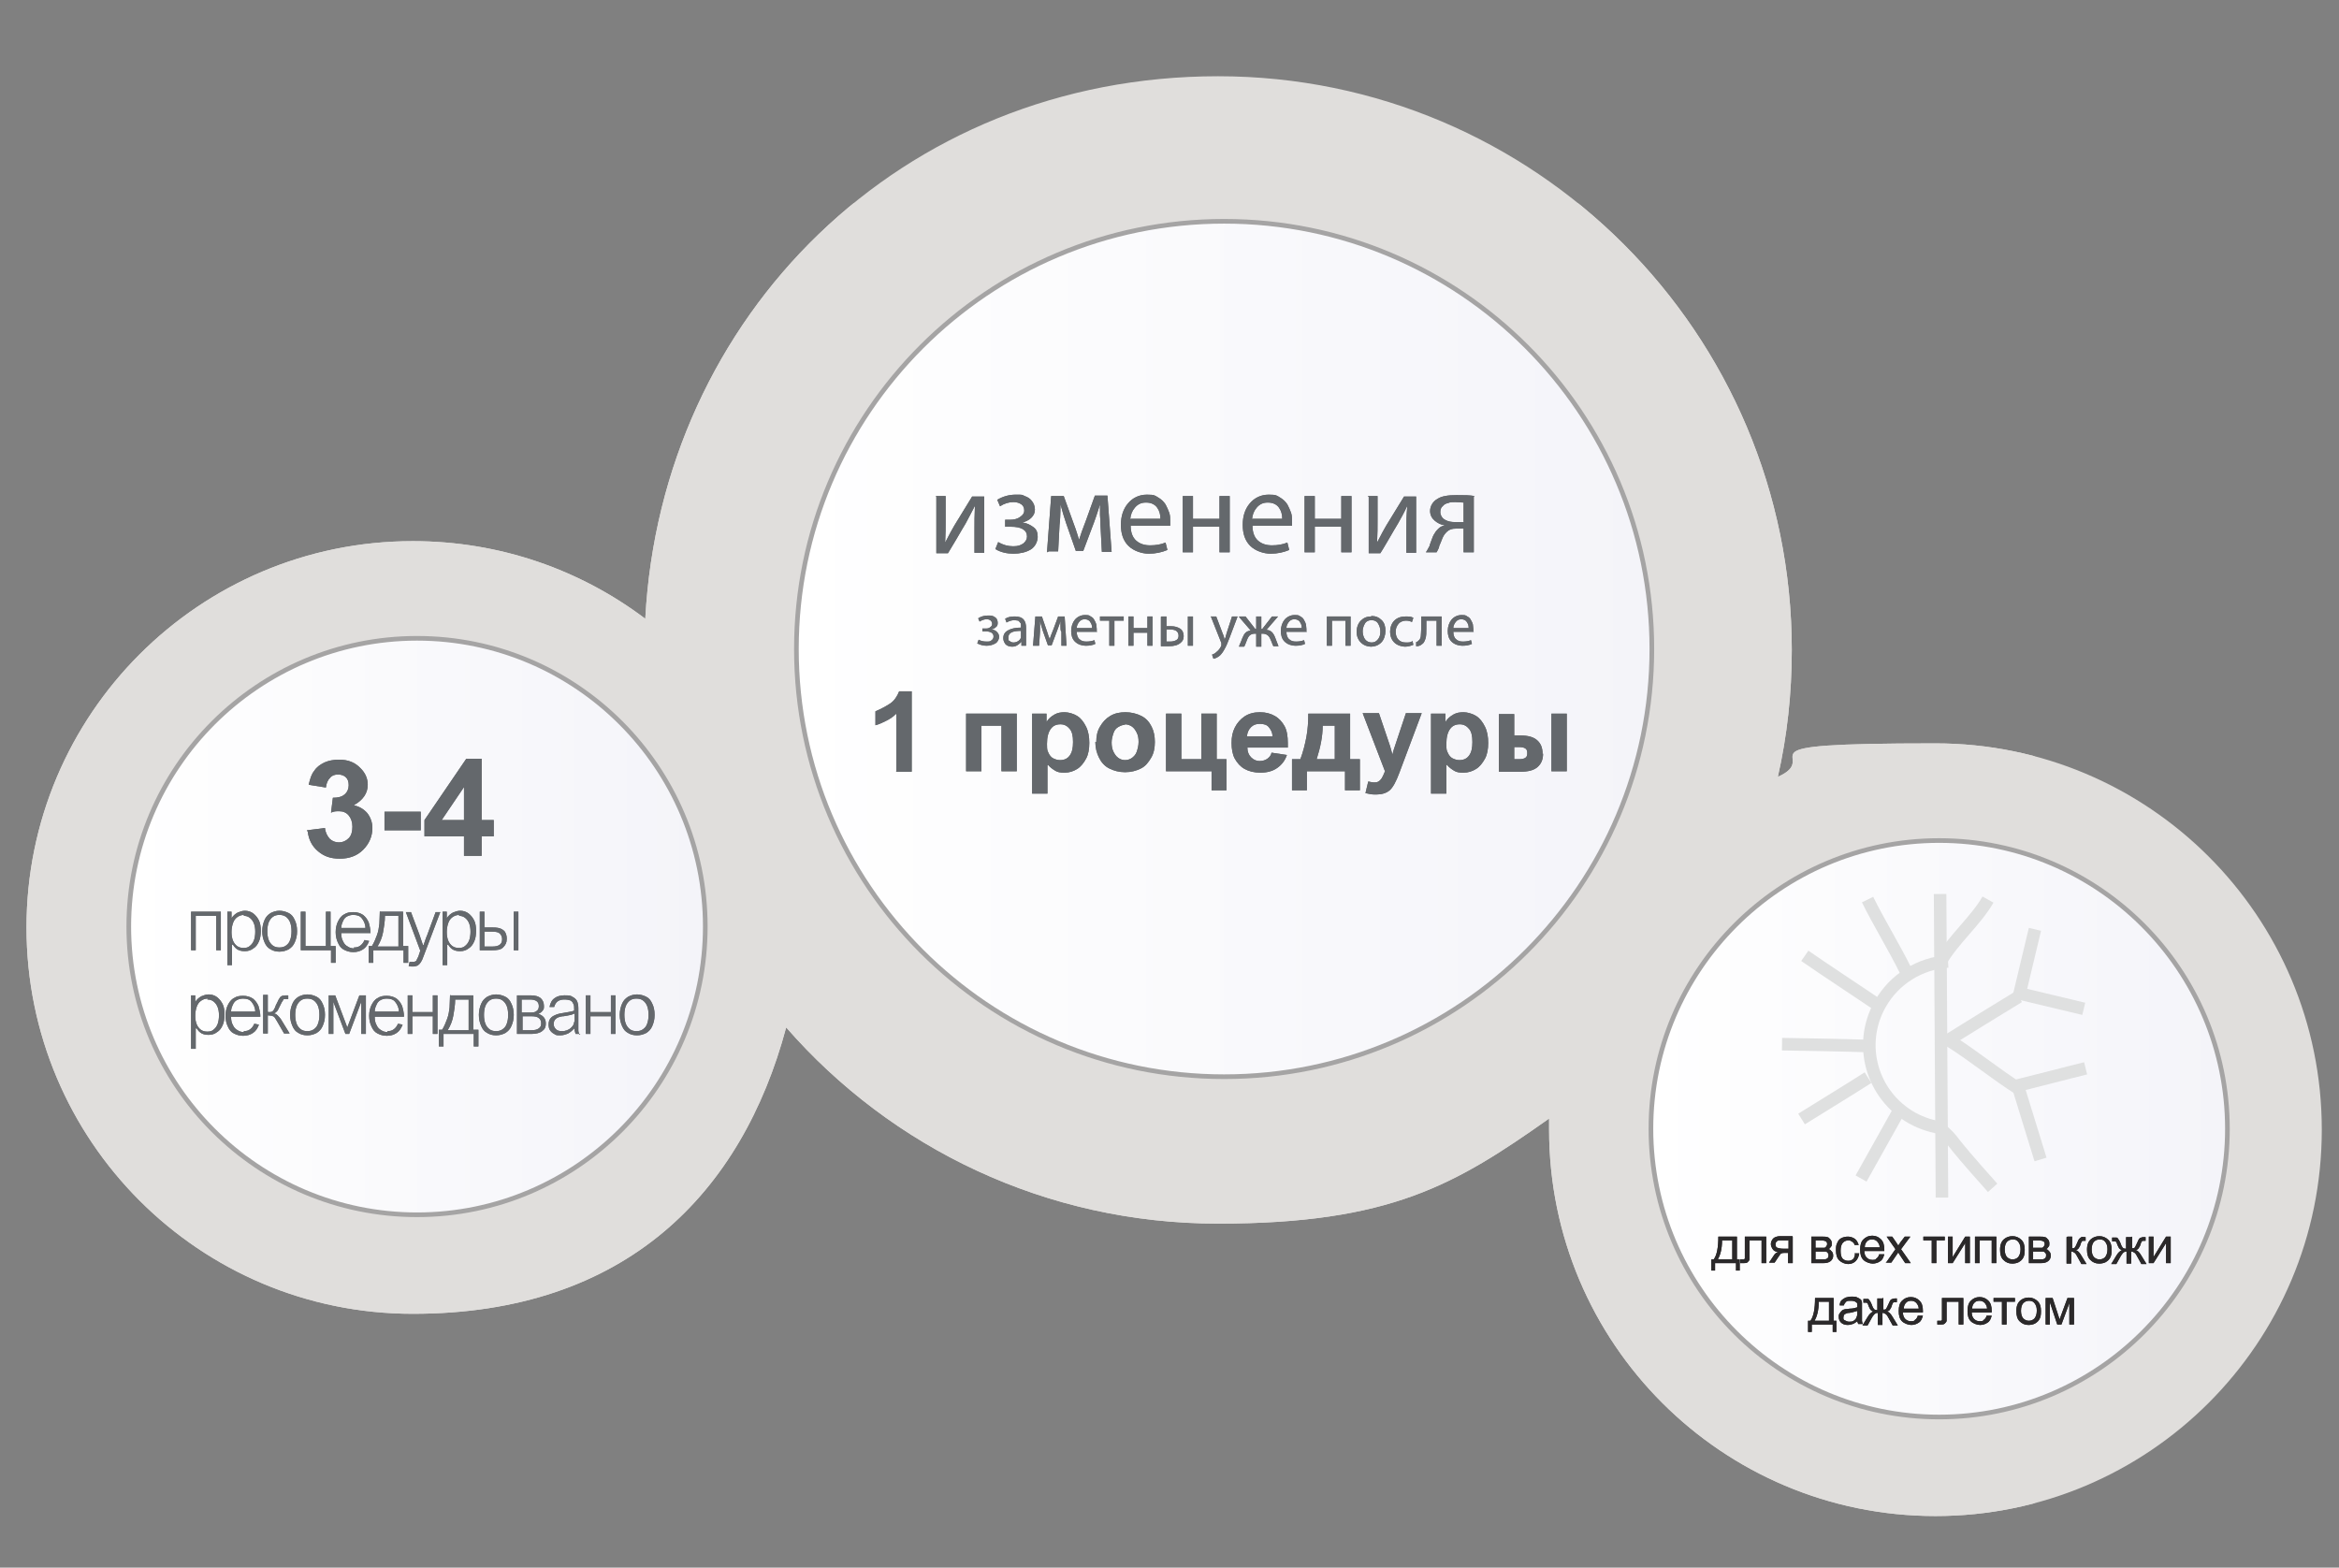 <?xml version="1.0" encoding="UTF-8"?>
<svg id="_Слой_1" data-name="Слой_1" xmlns="http://www.w3.org/2000/svg" version="1.1" xmlns:xlink="http://www.w3.org/1999/xlink" viewBox="0 0 503.1 337.2">
  <rect x="0" y="0" width="503.1" height="337.2" fill="#808080" stroke="none"/>
  <!-- Generator: Adobe Illustrator 29.0.1, SVG Export Plug-In . SVG Version: 2.1.0 Build 192)  -->
  <defs>
    <style>
      .st0 {
        stroke: #dfe0e0;
        stroke-width: 2.7px;
      }

      .st0, .st1, .st2 {
        fill: none;
      }

      .st0, .st2 {
        stroke-miterlimit: 10;
      }

      .st3 {
        clip-path: url(#clippath-7);
      }

      .st4 {
        fill: url(#_Безымянный_градиент_4);
      }

      .st5 {
        fill: url(#_Безымянный_градиент_42);
      }

      .st6 {
        fill: url(#_Безымянный_градиент_41);
      }

      .st7 {
        fill: #e0dedc;
      }

      .st8 {
        fill: #2b292a;
      }

      .st2 {
        stroke: #a5a4a4;
      }

      .st9 {
        clip-path: url(#clippath);
      }

      .st10 {
        fill: #64686c;
      }
    </style>
    <clipPath id="clippath">
      <path class="st7" d="M138.8,133.1c-13.9-10.5-31.2-16.7-50-16.7-45.9,0-83.1,37.2-83.1,83.1s37.2,83.1,83.1,83.1,70.8-26.1,80.3-61.6c22.6,25.9,55.8,42.2,92.9,42.2s51.1-8.4,71.2-22.6c0,.8,0,1.6,0,2.4,0,45.9,37.2,83.1,83.1,83.1s83.1-37.2,83.1-83.1-37.2-83.1-83.1-83.1-23.6,2.6-33.9,7.2c2-8.8,3-17.9,3-27.3,0-68.1-55.2-123.4-123.4-123.4s-119.7,51.6-123.2,116.6"/>
    </clipPath>
    <linearGradient id="_Безымянный_градиент_4" data-name="Безымянный градиент 4" x1="171.3" y1="139.6" x2="355.3" y2="139.6" gradientUnits="userSpaceOnUse">
      <stop offset="0" stop-color="#fff"/>
      <stop offset="1" stop-color="#f4f4f9"/>
    </linearGradient>
    <linearGradient id="_Безымянный_градиент_41" data-name="Безымянный градиент 4" x1="355.1" y1="242.8" x2="479.2" y2="242.8" xlink:href="#_Безымянный_градиент_4"/>
    <linearGradient id="_Безымянный_градиент_42" data-name="Безымянный градиент 4" x1="27.7" y1="199.3" x2="151.7" y2="199.3" xlink:href="#_Безымянный_градиент_4"/>
    <clipPath id="clippath-7">
      <rect class="st1" x="5.7" y="16.5" width="493.7" height="309.7"/>
    </clipPath>
  </defs>
  <g>
    <path class="st7" d="M138.8,133.1c-13.9-10.5-31.2-16.7-50-16.7-45.9,0-83.1,37.2-83.1,83.1s37.2,83.1,83.1,83.1,70.8-26.1,80.3-61.6c22.6,25.9,55.8,42.2,92.9,42.2s51.1-8.4,71.2-22.6c0,.8,0,1.6,0,2.4,0,45.9,37.2,83.1,83.1,83.1s83.1-37.2,83.1-83.1-37.2-83.1-83.1-83.1-23.6,2.6-33.9,7.2c2-8.8,3-17.9,3-27.3,0-68.1-55.2-123.4-123.4-123.4s-119.7,51.6-123.2,116.6"/>
    <g class="st9">
      <rect class="st7" x="-56.1" y="43.7" width="493.7" height="309.7"/>
    </g>
  </g>
  <g>
    <path class="st4" d="M171.3,139.6c0,50.8,41.2,92,92,92s92-41.2,92-92-41.2-92-92-92-92,41.2-92,92"/>
    <path class="st2" d="M171.3,139.6c0,50.8,41.2,92,92,92s92-41.2,92-92-41.2-92-92-92-92,41.2-92,92"/>
  </g>
  <g>
    <path class="st6" d="M355.1,242.8c0,34.2,27.8,62,62,62s62-27.8,62-62-27.8-62-62-62-62,27.8-62,62"/>
    <path class="st2" d="M355.1,242.8c0,34.2,27.8,62,62,62s62-27.8,62-62-27.8-62-62-62-62,27.8-62,62"/>
  </g>
  <g>
    <path class="st5" d="M27.7,199.3c0,34.2,27.8,62,62,62s62-27.8,62-62-27.8-62-62-62-62,27.8-62,62"/>
    <path class="st2" d="M27.7,199.3c0,34.2,27.8,62,62,62s62-27.8,62-62-27.8-62-62-62-62,27.8-62,62"/>
  </g>
  <g class="st3">
    <path class="st0" d="M428.6,255.5c-11.3-12.6-7.2-9-11.2-12.7"/>
    <path class="st0" d="M438.9,249.4c-1.6-5.3-3.3-10.6-4.9-15.9,4.9-1.2,9.7-2.5,14.6-3.7"/>
    <path class="st0" d="M427.6,193.5c-2.4,4.3-7.7,8.9-10.1,13.2"/>
    <path class="st0" d="M434.7,234.5c-5.7-3.6-9.9-7.2-15.6-10.8,5.1-3.2,9.9-6.1,15.1-9.3"/>
    <path class="st0" d="M417.7,257.6c-.1-21.8-.3-43.5-.4-65.3"/>
    <path class="st0" d="M418.1,242.7c-2.3-.3-4.6-1-6.8-2.2-8.7-4.9-11.8-15.8-6.9-24.5,3.1-5.5,8.7-8.8,14.6-9.2"/>
    <path class="st0" d="M400.3,253.5c2.7-4.8,5.3-9.5,8-14.3"/>
    <path class="st0" d="M387.5,240.7c4.8-3,9.6-5.9,14.3-8.9"/>
    <path class="st0" d="M401.7,193.5c2.4,4.9,5.8,10.4,8.2,15.3"/>
    <path class="st0" d="M388.2,205.6c4.6,3.2,10.9,7.3,15.6,10.5"/>
    <path class="st0" d="M383.3,224.6c6.2.1,12.4.2,18.6.4"/>
    <path class="st0" d="M448.2,217c-4.6-1.1-9.2-2.2-13.8-3.3,1.1-4.6,2.2-9.2,3.3-13.8"/>
  </g>
  <g>
    <path class="st10" d="M66,178.6l3.9-.5c.1,1,.5,1.7,1,2.3.5.5,1.2.8,2,.8s1.5-.3,2.1-.9c.6-.6.8-1.5.8-2.5s-.3-1.8-.8-2.4c-.5-.6-1.2-.9-2-.9s-1.1,0-1.8.3l.4-3.2c1.1,0,1.9-.2,2.5-.7.6-.5.9-1.2.9-2s-.2-1.3-.6-1.7-1-.6-1.7-.6-1.3.2-1.7.7c-.5.5-.8,1.2-.9,2.1l-3.7-.6c.3-1.3.6-2.3,1.2-3,.5-.8,1.2-1.3,2.2-1.8.9-.4,2-.6,3.1-.6,2,0,3.5.6,4.7,1.9,1,1,1.5,2.2,1.5,3.5,0,1.8-1,3.3-3,4.4,1.2.3,2.1.8,2.9,1.7.7.9,1.1,2,1.1,3.2,0,1.8-.7,3.4-2,4.7s-3,1.9-5,1.9-3.4-.5-4.7-1.6-2-2.5-2.2-4.2Z"/>
    <path class="st10" d="M82.7,178.6v-4h7.8v4h-7.8Z"/>
    <path class="st10" d="M99.8,184.1v-4.2h-8.5v-3.5l9-13.2h3.3v13.2h2.6v3.5h-2.6v4.2h-3.9ZM99.8,176.4v-7.1l-4.8,7.1h4.8Z"/>
  </g>
  <g>
    <path class="st10" d="M47.5,204.4h-1v-7.4h-4.4v7.4h-1v-8.3h6.4v8.3Z"/>
    <path class="st10" d="M49.9,203.2h0v4.4h-1v-11.5h.9v1.4h0c.4-.6.8-.9,1.3-1.2.5-.2,1-.4,1.6-.4s1.3.2,1.8.6.9.9,1.2,1.5c.3.6.4,1.4.4,2.2s-.1,1.7-.4,2.3c-.3.7-.7,1.2-1.2,1.5-.5.4-1.1.6-1.8.6s-1.1-.1-1.5-.3c-.4-.2-.8-.6-1.1-1.1ZM52.5,196.8c-.6,0-1.1.2-1.5.5-.4.3-.7.7-.9,1.3s-.3,1.2-.3,1.9.1,1.3.3,1.8c.2.5.5.9.9,1.2s.9.4,1.4.4,1-.1,1.3-.4c.4-.3.7-.7.9-1.2s.3-1.2.3-1.9-.1-1.3-.3-1.8-.5-.9-.9-1.2-.8-.4-1.3-.4Z"/>
    <path class="st10" d="M56.4,200.3c0-.9.2-1.7.5-2.4s.7-1.1,1.3-1.5c.6-.3,1.2-.5,1.9-.5s1.4.2,2,.5c.6.3,1,.8,1.3,1.5.3.6.5,1.4.5,2.4s-.2,1.7-.5,2.4c-.3.7-.7,1.1-1.3,1.5-.6.3-1.2.5-2,.5s-1.4-.2-1.9-.5c-.6-.3-1-.8-1.3-1.5-.3-.7-.5-1.4-.5-2.4ZM60.1,196.8c-.5,0-1,.1-1.4.4s-.7.7-.9,1.2c-.2.5-.3,1.2-.3,1.9s.1,1.4.3,1.9.5.9.9,1.2.9.4,1.4.4,1-.1,1.4-.4c.4-.3.7-.6.9-1.2.2-.5.3-1.2.3-1.9s-.1-1.4-.3-1.9-.5-.9-.9-1.2-.9-.4-1.4-.4Z"/>
    <path class="st10" d="M64.7,196.1h1v7.4h4.4v-7.4h1v7.4h1.1v3.6h-1v-2.7h-6.5v-8.3Z"/>
    <path class="st10" d="M76.1,203.8c.6,0,1-.1,1.4-.4.4-.3.7-.7.9-1.2l1,.2c-.3.8-.7,1.4-1.3,1.8-.6.4-1.3.6-2.1.6s-1.4-.2-2-.5c-.6-.3-1-.8-1.3-1.5-.3-.6-.5-1.4-.5-2.3s.2-1.7.5-2.3.7-1.2,1.3-1.5c.6-.4,1.2-.5,2-.5s1.5.2,2.1.6c.5.4.9.9,1.2,1.6.2.7.4,1.5.4,2.3h-6.3c0,.7.1,1.3.4,1.8.2.5.6.9,1,1.1.4.3.9.4,1.4.4ZM76,196.8c-.5,0-.9.1-1.3.3s-.7.5-.9,1c-.2.4-.4.9-.4,1.5h5.2c0-.9-.4-1.6-.8-2.1-.4-.5-1-.7-1.8-.7Z"/>
    <path class="st10" d="M81.8,196.1h4.9v7.4h1.1v3.6h-1v-2.7h-6.5v2.7h-1v-3.6h.7c.5-.8.8-1.6,1.1-2.4.3-.8.4-1.6.5-2.4,0-.8.1-1.7.1-2.7ZM82.8,197c0,1.2-.2,2.4-.4,3.5s-.6,2.1-1.2,3.1h4.5v-6.6h-2.9Z"/>
    <path class="st10" d="M91.1,203.3h0c.2-.5.4-1.3.8-2.2l1.8-4.9h1l-3.6,9.5c-.2.6-.4,1-.6,1.3-.2.3-.4.5-.7.7-.3.1-.6.2-.9.2s-.7,0-1-.1l.2-.9c0,0,.2,0,.3,0,.1,0,.2,0,.3,0,.3,0,.5,0,.6-.1.2,0,.3-.2.4-.5.1-.2.3-.5.4-.9l.3-.9-3.1-8.3h1.1l1.8,4.8c.3.8.5,1.6.8,2.3Z"/>
    <path class="st10" d="M96.2,203.2h0v4.4h-1v-11.5h.9v1.4h0c.4-.6.8-.9,1.3-1.2.5-.2,1-.4,1.6-.4s1.3.2,1.8.6.9.9,1.2,1.5c.3.6.4,1.4.4,2.2s-.1,1.7-.4,2.3c-.3.7-.7,1.2-1.2,1.5-.5.4-1.1.6-1.8.6s-1.1-.1-1.5-.3c-.4-.2-.8-.6-1.1-1.1ZM98.8,196.8c-.6,0-1.1.2-1.5.5-.4.3-.7.7-.9,1.3s-.3,1.2-.3,1.9.1,1.3.3,1.8c.2.5.5.9.9,1.2s.9.4,1.4.4,1-.1,1.3-.4c.4-.3.7-.7.9-1.2s.3-1.2.3-1.9-.1-1.3-.3-1.8-.5-.9-.9-1.2-.8-.4-1.3-.4Z"/>
    <path class="st10" d="M109,202c0,.8-.3,1.3-.8,1.8s-1.3.6-2.3.6h-2.7v-8.3h1v3.4h1.8c.8,0,1.4.1,1.8.3.4.2.8.5.9.8.2.4.3.8.3,1.3ZM105.9,203.6c.7,0,1.2-.1,1.6-.4s.5-.7.5-1.2-.2-.9-.5-1.2c-.3-.3-.9-.4-1.6-.4h-1.7v3.2h1.8ZM111.5,204.4h-1v-8.3h1v8.3Z"/>
    <path class="st10" d="M42.1,221.2h0v4.4h-1v-11.5h.9v1.4h0c.4-.6.8-.9,1.3-1.2.5-.2,1-.4,1.6-.4s1.3.2,1.8.6.9.9,1.2,1.5c.3.6.4,1.4.4,2.2s-.1,1.7-.4,2.3c-.3.7-.7,1.2-1.2,1.5-.5.4-1.1.6-1.8.6s-1.1-.1-1.5-.3c-.4-.2-.8-.6-1.1-1.1ZM44.7,214.8c-.6,0-1.1.2-1.5.5-.4.3-.7.7-.9,1.3s-.3,1.2-.3,1.9.1,1.3.3,1.8c.2.5.5.9.9,1.2s.9.4,1.4.4,1-.1,1.3-.4c.4-.3.7-.7.9-1.2s.3-1.2.3-1.9-.1-1.3-.3-1.8-.5-.9-.9-1.2-.8-.4-1.3-.4Z"/>
    <path class="st10" d="M52.4,221.8c.6,0,1-.1,1.4-.4.4-.3.7-.7.9-1.2l1,.2c-.3.8-.7,1.4-1.3,1.8-.6.4-1.3.6-2.1.6s-1.4-.2-2-.5c-.6-.3-1-.8-1.3-1.5-.3-.6-.5-1.4-.5-2.3s.2-1.7.5-2.3.7-1.2,1.3-1.5c.6-.4,1.2-.5,2-.5s1.5.2,2.1.6c.5.4.9.9,1.2,1.6.2.7.4,1.5.4,2.3h-6.3c0,.7.1,1.3.4,1.8.2.5.6.9,1,1.1.4.3.9.4,1.4.4ZM52.3,214.8c-.5,0-.9.1-1.3.3s-.7.5-.9,1c-.2.4-.4.9-.4,1.5h5.2c0-.9-.4-1.6-.8-2.1-.4-.5-1-.7-1.8-.7Z"/>
    <path class="st10" d="M57.7,217.7c.4,0,.6,0,.8-.1s.3-.2.4-.4c.1-.2.3-.5.4-.9l.5-1c.1-.3.3-.5.4-.7s.3-.3.5-.4c.2,0,.5-.1.8-.1h.5v.8h-.4c-.2,0-.3,0-.4,0-.1,0-.2,0-.3.2,0,.1-.2.3-.3.5l-.5,1c-.2.4-.3.7-.5.9s-.4.4-.7.5c.3,0,.6.2.8.4.2.2.5.5.7.8l1.9,3.1h-1.2l-1.5-2.6c-.2-.4-.4-.6-.5-.8s-.3-.3-.6-.4c-.2,0-.5-.1-.9-.1v3.9h-1v-8.3h1v3.6Z"/>
    <path class="st10" d="M62.4,218.3c0-.9.2-1.7.5-2.4s.7-1.1,1.3-1.5c.6-.3,1.2-.5,1.9-.5s1.4.2,2,.5c.6.3,1,.8,1.3,1.5.3.6.5,1.4.5,2.4s-.2,1.7-.5,2.4c-.3.7-.7,1.1-1.3,1.5-.6.3-1.2.5-2,.5s-1.4-.2-1.9-.5c-.6-.3-1-.8-1.3-1.5-.3-.7-.5-1.4-.5-2.4ZM66.1,214.8c-.5,0-1,.1-1.4.4s-.7.7-.9,1.2c-.2.5-.3,1.2-.3,1.9s.1,1.4.3,1.9.5.9.9,1.2.9.4,1.4.4,1-.1,1.4-.4c.4-.3.7-.6.9-1.2.2-.5.3-1.2.3-1.9s-.1-1.4-.3-1.9-.5-.9-.9-1.2-.9-.4-1.4-.4Z"/>
    <path class="st10" d="M74.7,221l2.6-6.9h1.4v8.3h-1v-6.9l-2.6,6.9h-.8l-2.6-6.9v6.9h-1v-8.3h1.4l2.6,6.9Z"/>
    <path class="st10" d="M83.3,221.8c.6,0,1-.1,1.4-.4.4-.3.7-.7.9-1.2l1,.2c-.3.8-.7,1.4-1.3,1.8-.6.4-1.3.6-2.1.6s-1.4-.2-2-.5c-.6-.3-1-.8-1.3-1.5-.3-.6-.5-1.4-.5-2.3s.2-1.7.5-2.3.7-1.2,1.3-1.5c.6-.4,1.2-.5,2-.5s1.5.2,2.1.6c.5.4.9.9,1.2,1.6.2.7.4,1.5.4,2.3h-6.3c0,.7.1,1.3.4,1.8.2.5.6.9,1,1.1.4.3.9.4,1.4.4ZM83.2,214.8c-.5,0-.9.1-1.3.3s-.7.5-.9,1c-.2.4-.4.9-.4,1.5h5.2c0-.9-.4-1.6-.8-2.1-.4-.5-1-.7-1.8-.7Z"/>
    <path class="st10" d="M88.7,217.7h4.4v-3.6h1v8.3h-1v-3.8h-4.4v3.8h-1v-8.3h1v3.6Z"/>
    <path class="st10" d="M96.9,214.1h4.9v7.4h1.1v3.6h-1v-2.7h-6.5v2.7h-1v-3.6h.7c.5-.8.8-1.6,1.1-2.4.3-.8.4-1.6.5-2.4,0-.8.1-1.7.1-2.7ZM97.9,215c0,1.2-.2,2.4-.4,3.5s-.6,2.1-1.2,3.1h4.5v-6.6h-2.9Z"/>
    <path class="st10" d="M103,218.3c0-.9.2-1.7.5-2.4s.7-1.1,1.3-1.5c.6-.3,1.2-.5,1.9-.5s1.4.2,2,.5c.6.3,1,.8,1.3,1.5.3.6.5,1.4.5,2.4s-.2,1.7-.5,2.4c-.3.7-.7,1.1-1.3,1.5-.6.3-1.2.5-2,.5s-1.4-.2-1.9-.5c-.6-.3-1-.8-1.3-1.5-.3-.7-.5-1.4-.5-2.4ZM106.7,214.8c-.5,0-1,.1-1.4.4s-.7.7-.9,1.2c-.2.5-.3,1.2-.3,1.9s.1,1.4.3,1.9.5.9.9,1.2.9.4,1.4.4,1-.1,1.4-.4c.4-.3.7-.6.9-1.2.2-.5.3-1.2.3-1.9s-.1-1.4-.3-1.9-.5-.9-.9-1.2-.9-.4-1.4-.4Z"/>
    <path class="st10" d="M114.2,222.4h-3v-8.3h2.9c1,0,1.7.2,2.2.6.4.4.7.9.7,1.7s-.1.7-.3,1c-.2.3-.5.5-.9.7,1,.3,1.6,1,1.6,2s-.3,1.3-.8,1.7-1.3.6-2.3.6ZM114.1,217.8c.7,0,1.1-.1,1.4-.4.3-.2.4-.6.4-1,0-.9-.6-1.4-1.9-1.4h-1.8v2.8h1.8ZM114.3,221.6c.7,0,1.2-.1,1.6-.4s.5-.6.5-1.1-.2-.9-.5-1.1c-.3-.3-.9-.4-1.6-.4h-1.9v3h2Z"/>
    <path class="st10" d="M124.8,222.4h-1c-.1-.3-.2-.8-.3-1.2h0c-.4.5-.8.8-1.3,1.1-.5.2-1,.4-1.7.4s-.9,0-1.3-.3c-.4-.2-.7-.5-.9-.8-.2-.3-.3-.7-.3-1.2s.1-.9.3-1.2.5-.6,1-.8c.4-.2,1-.4,1.8-.5,1.1-.2,1.9-.3,2.4-.5v-.3c0-.5,0-.9-.2-1.2-.1-.3-.3-.5-.6-.7-.3-.1-.7-.2-1.3-.2-1.2,0-1.9.5-2.2,1.6h-1c.2-.9.5-1.5,1.1-1.9.5-.4,1.3-.6,2.1-.6s1.3,0,1.7.3c.4.2.8.5,1,.9.2.4.3,1,.3,1.6v3.1c0,.7,0,1.2,0,1.6,0,.3.1.7.3,1ZM121,218.6c-.7.1-1.2.3-1.5.6s-.4.6-.4,1.1.2.8.5,1.1.7.4,1.3.4.4,0,.7-.1c.3,0,.5-.2.8-.3.2-.1.4-.3.6-.5.2-.2.3-.4.4-.6,0-.2.1-.4.2-.7,0-.3,0-.7,0-1.2v-.4c-.1,0-.4.2-.8.3s-1,.2-1.6.3Z"/>
    <path class="st10" d="M127,217.7h4.4v-3.6h1v8.3h-1v-3.8h-4.4v3.8h-1v-8.3h1v3.6Z"/>
    <path class="st10" d="M133.3,218.3c0-.9.2-1.7.5-2.4s.7-1.1,1.3-1.5c.6-.3,1.2-.5,1.9-.5s1.4.2,2,.5c.6.3,1,.8,1.3,1.5.3.6.5,1.4.5,2.4s-.2,1.7-.5,2.4c-.3.7-.7,1.1-1.3,1.5-.6.3-1.2.5-2,.5s-1.4-.2-1.9-.5c-.6-.3-1-.8-1.3-1.5-.3-.7-.5-1.4-.5-2.4ZM136.9,214.8c-.5,0-1,.1-1.4.4s-.7.7-.9,1.2c-.2.5-.3,1.2-.3,1.9s.1,1.4.3,1.9.5.9.9,1.2.9.4,1.4.4,1-.1,1.4-.4c.4-.3.7-.6.9-1.2.2-.5.3-1.2.3-1.9s-.1-1.4-.3-1.9-.5-.9-.9-1.2-.9-.4-1.4-.4Z"/>
  </g>
  <g>
    <path class="st10" d="M201.3,106.7h2.1v5.1c0,1.5,0,3.1-.1,4.9h0c.9-1.8,1.6-3,2-3.7l3.8-6.2h2.6v12.1h-2.1v-5.1c0-1.4,0-3,.1-5h0c-.9,1.7-1.5,2.9-2,3.8-.4.7-1.1,1.8-2,3.4-.9,1.5-1.5,2.5-1.8,3h-2.5v-12.1Z"/>
    <path class="st10" d="M216.2,113.3v-1.5s1,0,1,0c.9,0,1.7-.2,2.2-.6.6-.4.9-.8.9-1.4s-.2-1-.6-1.3c-.4-.3-1-.5-1.7-.5-1,0-2,.3-2.9.9l-.6-1.4c1.2-.7,2.5-1.1,4-1.1s1.3,0,1.9.3c.6.2,1.1.5,1.5,1s.7,1.1.7,1.9-.3,1.3-.8,1.8c-.5.5-1.2.8-1.9,1h0c1,.1,1.7.5,2.4,1s.9,1.2.9,2.1-.5,2.1-1.5,2.7-2.3.9-3.7.9-2.8-.3-3.9-1l.6-1.5c1,.6,2.1.9,3.2.9s1.6-.2,2.2-.6c.5-.4.8-.9.8-1.5,0-1.4-1.2-2.1-3.5-2.1h-1.1Z"/>
    <path class="st10" d="M225.2,118.8l.9-12.1h2.7l2.2,6.1c.5,1.3.8,2.4,1.1,3.3h0c.3-1,.8-2.4,1.5-4.2l1.9-5.3h2.7l.9,12.1h-2.1l-.3-5.8c0-.4,0-1.1-.1-2.1,0-1,0-1.7,0-2.3h0c-.2.6-.6,2-1.3,3.9l-2.3,6.1h-1.6l-2.1-6c-.4-1.2-.8-2.5-1.2-4h0c0,2.2-.1,3.7-.2,4.4l-.3,5.7h-2Z"/>
    <path class="st10" d="M251.7,113.1h-8.5c0,1.4.4,2.5,1.2,3.2.8.7,1.8,1,3,1s2.4-.2,3.3-.6l.4,1.6c-1.2.5-2.5.8-4,.8s-3.3-.6-4.4-1.7-1.6-2.6-1.6-4.5.5-3.4,1.5-4.6,2.4-1.9,4.1-1.9,1.7.2,2.4.6,1.2.9,1.6,1.5c.3.6.6,1.2.8,1.8.2.6.2,1.2.2,1.8s0,.8,0,1ZM243.2,111.6h6.4c0-.9-.2-1.7-.7-2.4-.5-.7-1.3-1.1-2.4-1.1s-1.8.4-2.4,1.1c-.6.7-.9,1.5-1,2.5Z"/>
    <path class="st10" d="M254.4,106.7h2.2v4.9h5.7v-4.9h2.2v12.1h-2.2v-5.5h-5.7v5.5h-2.2v-12.1Z"/>
    <path class="st10" d="M277.9,113.1h-8.5c0,1.4.4,2.5,1.2,3.2.8.7,1.8,1,3,1s2.4-.2,3.3-.6l.4,1.6c-1.2.5-2.5.8-4,.8s-3.3-.6-4.4-1.7-1.6-2.6-1.6-4.5.5-3.4,1.5-4.6,2.4-1.9,4.1-1.9,1.7.2,2.4.6,1.2.9,1.6,1.5c.3.6.6,1.2.8,1.8.2.6.2,1.2.2,1.8s0,.8,0,1ZM269.4,111.6h6.4c0-.9-.2-1.7-.7-2.4-.5-.7-1.3-1.1-2.4-1.1s-1.8.4-2.4,1.1c-.6.7-.9,1.5-1,2.5Z"/>
    <path class="st10" d="M280.6,106.7h2.2v4.9h5.7v-4.9h2.2v12.1h-2.2v-5.5h-5.7v5.5h-2.2v-12.1Z"/>
    <path class="st10" d="M294.2,106.7h2.1v5.1c0,1.5,0,3.1-.1,4.9h0c.9-1.8,1.6-3,2-3.7l3.8-6.2h2.6v12.1h-2.1v-5.1c0-1.4,0-3,.2-5h0c-.8,1.7-1.5,2.9-2,3.8-.4.7-1.1,1.8-2,3.4s-1.5,2.5-1.8,3h-2.5v-12.1Z"/>
    <path class="st10" d="M317,106.8v12h-2.2v-5.1h-1.6c-.9,0-1.5.2-2,.7-.2.2-.4.4-.6.7-.2.3-.3.6-.4.8-.1.2-.2.6-.4,1-.2.4-.3.7-.3.9-.1.3-.3.6-.5,1h-2.3c.3-.4.5-.9.8-1.4,0-.2.2-.6.4-1.2.2-.6.4-1.1.7-1.5.2-.4.5-.7.8-1,.4-.4.9-.6,1.4-.7h0c-.9-.1-1.6-.5-2.2-1-.6-.5-1-1.2-1-2.1s.5-2,1.6-2.6c.9-.6,2.3-.8,4.1-.8s2.7,0,3.9.2ZM314.8,112.2v-4.1c-.6,0-1.2-.1-1.8-.1s-1.1,0-1.5.2c-.5.1-.9.3-1.2.7-.4.3-.5.8-.5,1.3s.3,1.2,1,1.6c.7.4,1.4.5,2.2.5h1.9Z"/>
  </g>
  <g>
    <path class="st10" d="M192.8,165.9v-12.4c-.6.6-1.3,1.1-2.1,1.5s-1.6.8-2.4,1v-3c1.2-.5,2.3-1.1,3.2-1.7s1.5-1.6,1.9-2.6h2.7v17.3h-3.4Z"/>
    <path class="st10" d="M218.7,165.9h-3.3v-9.8h-4.3v9.8h-3.3v-12.4h10.9v12.4Z"/>
    <path class="st10" d="M225.3,164.6h0v6.1h-3.3v-17.2h3.1v1.8h0c.4-.7,1-1.2,1.7-1.6s1.4-.5,2.2-.5,1.9.3,2.7.8,1.4,1.3,1.9,2.3.7,2.2.7,3.5-.2,2.5-.7,3.4-1.1,1.7-1.9,2.2-1.7.8-2.7.8-1.5-.1-2-.4-1.1-.7-1.6-1.3ZM228.1,155.8c-.9,0-1.6.3-2.1,1s-.8,1.7-.8,3.2.1,1.4.3,1.9.6,1,1,1.2.9.4,1.5.4c.9,0,1.6-.3,2.1-1s.7-1.6.7-2.9-.2-2.2-.7-2.8-1.1-1-2-1Z"/>
    <path class="st10" d="M235.8,159.6c0-1.2.2-2.3.8-3.3s1.2-1.7,2.2-2.3,2.1-.8,3.3-.8,2.4.3,3.4.8,1.7,1.3,2.2,2.3.7,2.1.7,3.3-.2,2.4-.8,3.4-1.2,1.8-2.2,2.3-2.1.8-3.4.8-2.4-.3-3.4-.8-1.7-1.3-2.2-2.3-.8-2.1-.8-3.4ZM242,155.9c-.5,0-1,.2-1.5.5s-.8.7-1,1.3-.4,1.3-.4,2,.1,1.4.4,2,.6,1,1,1.3.9.5,1.5.5,1.1-.2,1.5-.5.8-.7,1-1.3.4-1.3.4-2.1-.1-1.4-.4-2-.6-1-1-1.3-1-.5-1.6-.5Z"/>
    <path class="st10" d="M254.1,153.5v9.8h4.3v-9.8h3.3v9.8h2.1v6.7h-3.2v-4.1h-9.8v-12.4h3.3Z"/>
    <path class="st10" d="M270.9,163.7c.7,0,1.3-.2,1.7-.5s.8-.7.9-1.3l3.3.5c-.4,1.2-1.1,2.1-2.1,2.8s-2.2,1-3.6,1-2.5-.3-3.4-.8-1.6-1.3-2.1-2.2-.7-2.1-.7-3.4.2-2.3.7-3.3,1.2-1.8,2.1-2.4,2-.9,3.3-.9,2.3.3,3.2.8,1.6,1.3,2.1,2.2.7,2.2.7,3.6v1h-8.7c0,.9.3,1.6.8,2.1s1.1.8,1.8.8ZM268.3,158.4h5.4c0-.9-.4-1.5-.8-2s-1.1-.7-1.9-.7-1.4.2-1.9.7-.8,1.1-.9,2Z"/>
    <path class="st10" d="M281.4,153.5h9v9.8h2.1v6.7h-3.2v-4.1h-8.2v4.1h-3.2v-6.7h1.8c.6-1.6,1-3.2,1.3-4.8s.4-3.3.4-5ZM284.5,156.1c0,2.3-.5,4.7-1.3,7.2h3.9v-7.2h-2.6Z"/>
    <path class="st10" d="M299.5,162.3h0c.2-.9.4-1.4.5-1.7l2.4-7.2h3.4l-4.8,12.8c-.7,1.9-1.4,3.2-2.1,3.8-.7.6-1.7.9-2.9.9s-1.3-.1-2.3-.3l.6-2.5c.5.1.9.2,1.2.2s.7,0,1-.2.5-.4.7-.7.4-.8.7-1.5l-4.8-12.5h3.5l2.4,7.1c.1.4.3,1,.5,1.8Z"/>
    <path class="st10" d="M311.1,164.6h0v6.1h-3.3v-17.2h3.1v1.8h0c.4-.7,1-1.2,1.7-1.6s1.4-.5,2.2-.5,1.9.3,2.7.8,1.4,1.3,1.9,2.3.7,2.2.7,3.5-.2,2.5-.7,3.4-1.1,1.7-1.9,2.2-1.7.8-2.7.8-1.5-.1-2-.4-1.1-.7-1.6-1.3ZM314,155.8c-.9,0-1.6.3-2.1,1s-.8,1.7-.8,3.2.1,1.4.3,1.9.6,1,1,1.2.9.4,1.5.4c.9,0,1.6-.3,2.1-1s.7-1.6.7-2.9-.2-2.2-.7-2.8-1.1-1-2-1Z"/>
    <path class="st10" d="M331.9,162.1c0,1.3-.4,2.2-1.2,2.9s-2,1-3.7,1h-4.6v-12.4h3.3v4.6h1.3c1.6,0,2.8.3,3.6,1s1.2,1.6,1.2,3ZM326.8,163.3c.6,0,1-.1,1.3-.3s.4-.5.4-1-.1-.8-.4-1-.7-.3-1.3-.3h-1.1v2.6h1.1ZM333.7,165.9v-12.4h3.3v12.4h-3.3Z"/>
  </g>
  <g>
    <path class="st10" d="M211.3,136v-.8s.5,0,.5,0c.5,0,.9,0,1.2-.3.3-.2.4-.4.4-.7s-.1-.5-.3-.7-.5-.3-.9-.3c-.5,0-1,.2-1.5.5l-.3-.7c.6-.4,1.3-.6,2.1-.6s.7,0,1,.1.6.3.8.5c.2.3.3.6.3,1s-.1.7-.4.9c-.3.3-.6.4-1,.5h0c.5,0,.9.2,1.2.5s.5.6.5,1.1-.3,1.1-.8,1.4-1.2.5-1.9.5-1.4-.2-2-.5l.3-.8c.5.3,1.1.4,1.7.4s.8,0,1.1-.3c.3-.2.4-.5.4-.8,0-.7-.6-1.1-1.8-1.1h-.6Z"/>
    <path class="st10" d="M220.7,135v2.4c0,.6,0,1.1,0,1.5h-1v-.8h-.1c-.2.3-.5.5-.8.7-.3.2-.7.3-1.1.3-.6,0-1.1-.2-1.4-.5-.3-.4-.5-.8-.5-1.3,0-.8.3-1.3,1-1.7.7-.4,1.6-.6,2.8-.6h0c0-.3,0-.4,0-.6s0-.3-.2-.5-.2-.3-.4-.4c-.2,0-.5-.1-.8-.1-.6,0-1.2.2-1.7.5l-.3-.8c.6-.4,1.3-.5,2.1-.5s1.5.2,1.9.7c.4.5.5,1.1.5,1.8ZM219.6,136.8v-1.1c-1.8,0-2.7.4-2.7,1.4s.1.6.3.8c.2.2.5.3.8.3s.7-.1,1-.3c.3-.2.5-.5.6-.7,0-.1,0-.2,0-.4Z"/>
    <path class="st10" d="M222.2,138.9l.5-6.3h1.4l1.1,3.2c.2.7.4,1.2.6,1.7h0c.1-.5.4-1.2.8-2.2l1-2.7h1.4l.4,6.3h-1.1v-3c-.2-.2-.2-.6-.2-1.1,0-.5,0-.9,0-1.2h0c-.1.3-.3,1-.7,2l-1.2,3.2h-.8l-1.1-3.1c-.2-.6-.4-1.3-.6-2.1h0c0,1.1,0,1.9,0,2.3l-.2,3h-1.1Z"/>
    <path class="st10" d="M236,135.9h-4.4c0,.7.2,1.3.6,1.6.4.4.9.5,1.5.5s1.2-.1,1.7-.3l.2.8c-.6.3-1.3.4-2.1.4s-1.7-.3-2.3-.9-.8-1.4-.8-2.3.3-1.8.8-2.4c.5-.6,1.3-1,2.1-1s.9,0,1.3.3c.4.2.6.4.8.8.2.3.3.6.4.9,0,.3.1.6.1,1s0,.4,0,.5ZM231.6,135.1h3.3c0-.5-.1-.9-.4-1.3-.2-.4-.7-.6-1.2-.6s-.9.2-1.2.6c-.3.4-.5.8-.5,1.3Z"/>
    <path class="st10" d="M236.6,132.6h5.1v.9h-2v5.4h-1.1v-5.4h-2v-.9Z"/>
    <path class="st10" d="M242.7,132.6h1.1v2.5h3v-2.5h1.1v6.3h-1.1v-2.8h-3v2.8h-1.1v-6.3Z"/>
    <path class="st10" d="M249.8,132.6h1.1v2.1c.3,0,.7,0,1,0,.8,0,1.4.2,1.9.5s.8.9.8,1.6-.2,1.1-.7,1.5c-.6.5-1.4.7-2.5.7s-1.1,0-1.7,0v-6.3ZM250.9,135.5v2.5c.2,0,.5,0,.8,0,.5,0,.9-.1,1.3-.3.4-.2.5-.6.5-1s-.2-.8-.5-1c-.3-.2-.8-.3-1.3-.3s-.6,0-.8,0ZM255.5,132.6h1.1v6.3h-1.1v-6.3Z"/>
    <path class="st10" d="M260.4,132.6h1.2l1.4,3.7c.2.4.3.8.4,1.3h0s0-.2.2-.5c0-.3.2-.6.2-.8l1.2-3.7h1.2l-1.7,4.5c-.4,1.1-.8,2-1.1,2.5-.3.6-.7,1.1-1,1.4-.5.4-.9.6-1.4.7l-.3-.9c.4-.1.7-.3,1-.6.4-.3.7-.7,1-1.3,0-.1,0-.2,0-.3,0,0,0-.2,0-.3l-2.3-5.8Z"/>
    <path class="st10" d="M266.6,132.6h1.3l2.1,2.7h.2v-2.7h1.1v2.7h.2l2.1-2.7h1.3l-2.5,2.9c.9,0,1.5.6,1.9,1.7.4,1,.6,1.6.7,1.8h-1.1c-.2-.3-.3-.8-.6-1.4-.2-.5-.4-.8-.7-1s-.6-.3-1.1-.3h-.2v2.8h-1.1v-2.8h-.2c-.5,0-.8.1-1.1.3-.3.2-.5.6-.7,1.1-.3.8-.5,1.3-.6,1.4h-1.1c0-.2.3-.7.7-1.8.2-.5.4-.9.7-1.2s.7-.4,1.1-.5l-2.5-2.9Z"/>
    <path class="st10" d="M281.1,135.9h-4.4c0,.7.2,1.3.6,1.6.4.4.9.5,1.5.5s1.2-.1,1.7-.3l.2.8c-.6.3-1.3.4-2.1.4s-1.7-.3-2.3-.9-.8-1.4-.8-2.3.3-1.8.8-2.4c.5-.6,1.3-1,2.1-1s.9,0,1.3.3c.4.2.6.4.8.8.2.3.3.6.4.9,0,.3.1.6.1,1s0,.4,0,.5ZM276.7,135.1h3.3c0-.5-.1-.9-.4-1.3-.2-.4-.7-.6-1.2-.6s-.9.2-1.2.6c-.3.4-.5.8-.5,1.3Z"/>
    <path class="st10" d="M285.3,132.6h5.2v6.3h-1.1v-5.4h-2.9v5.4h-1.1v-6.3Z"/>
    <path class="st10" d="M295,132.5c.9,0,1.6.3,2.2.9.6.6.8,1.4.8,2.3s-.3,1.9-.9,2.5c-.6.6-1.4.9-2.2.9s-1.6-.3-2.2-.9c-.6-.6-.9-1.4-.9-2.3s.3-1.8.9-2.4c.6-.6,1.3-.9,2.2-.9ZM296.4,134.1c-.3-.5-.8-.7-1.4-.7s-1.1.2-1.4.7c-.3.5-.5,1.1-.5,1.7s.2,1.3.5,1.7.8.7,1.4.7,1-.2,1.4-.7c.4-.5.5-1,.5-1.7s-.2-1.2-.5-1.7Z"/>
    <path class="st10" d="M303.8,137.8l.2.9c-.5.2-1.1.4-1.8.4s-1.7-.3-2.3-.9c-.6-.6-.9-1.4-.9-2.3s.3-1.8.9-2.4c.6-.6,1.4-.9,2.5-.9s1.2.1,1.6.3l-.3.9c-.4-.2-.8-.3-1.3-.3s-1.2.2-1.6.7-.6,1-.6,1.7.2,1.3.6,1.7c.4.4.9.6,1.6.6s1,0,1.4-.3Z"/>
    <path class="st10" d="M305.7,132.6h4.4v6.3h-1.1v-5.4h-2.2v1.6c0,1,0,1.7-.2,2.3s-.4,1-.8,1.2c-.3.3-.7.4-1.2.4v-.9c.1,0,.4-.1.5-.3.3-.2.4-.5.5-.9,0-.4.1-1,.1-1.8v-2.5Z"/>
    <path class="st10" d="M317,135.9h-4.4c0,.7.2,1.3.6,1.6.4.4.9.5,1.5.5s1.2-.1,1.7-.3l.2.8c-.6.3-1.3.4-2.1.4s-1.7-.3-2.3-.9-.8-1.4-.8-2.3.3-1.8.8-2.4c.5-.6,1.3-1,2.1-1s.9,0,1.3.3c.4.2.6.4.8.8.2.3.3.6.4.9,0,.3.1.6.1,1s0,.4,0,.5ZM312.6,135.1h3.3c0-.5-.1-.9-.4-1.3-.2-.4-.7-.6-1.2-.6s-.9.2-1.2.6c-.3.4-.5.8-.5,1.3Z"/>
  </g>
  <g>
    <path class="st8" d="M369.6,266h4v4.9h.6v2.4h-.8v-1.6h-4.5v1.6h-.8v-2.4h.5c.7-.9,1-2.6,1-4.9ZM370.4,266.8c0,1.9-.4,3.2-.9,4.1h3.1v-4.1h-2.2Z"/>
    <path class="st8" d="M375.4,266h4.5v5.7h-1v-4.9h-2.6v2.8c0,.7,0,1.1,0,1.3s-.2.4-.4.6c-.2.2-.5.2-.8.2s-.5,0-.8,0v-.8h.4c.2,0,.3,0,.4,0s.1-.1.2-.2c0,0,0-.4,0-.9v-3.8Z"/>
    <path class="st8" d="M385.6,266v5.7h-1v-2.2h-.6c-.3,0-.6,0-.8.1-.2,0-.4.4-.7.8l-.8,1.2h-1.2l1-1.5c.3-.5.6-.7,1-.8-.6,0-1-.3-1.2-.6s-.4-.7-.4-1.1.2-.9.5-1.2c.3-.3.9-.5,1.5-.5h2.6ZM384.6,266.8h-1.4c-.6,0-.9,0-1.1.3-.2.2-.2.4-.2.6,0,.3.1.6.4.7s.7.2,1.3.2h1.1v-1.9Z"/>
    <path class="st8" d="M389.6,266h2.2c.5,0,1,0,1.2.1.3,0,.5.3.7.5.2.2.3.5.3.9s0,.5-.2.7c-.1.2-.3.4-.5.5.3,0,.5.3.7.5.2.2.3.5.3.9,0,.5-.2.9-.6,1.2-.4.3-.9.4-1.5.4h-2.6v-5.7ZM390.6,268.4h1c.4,0,.7,0,.8,0s.3-.1.4-.3c.1-.1.2-.3.2-.5,0-.3-.1-.5-.3-.6s-.6-.2-1.1-.2h-1.1v1.6ZM390.6,270.9h1.3c.5,0,.9,0,1.1-.2.2-.1.3-.3.3-.7,0-.2,0-.4-.2-.5-.1-.2-.3-.3-.5-.3s-.5,0-.9,0h-1.2v1.7Z"/>
    <path class="st8" d="M398.9,269.6h1c-.1.8-.4,1.3-.8,1.7-.4.4-1,.6-1.6.6s-1.4-.3-1.9-.8c-.5-.5-.7-1.2-.7-2.2s.1-1.2.3-1.6c.2-.5.5-.8.9-1,.4-.2.9-.3,1.4-.3s1.1.2,1.5.5c.4.3.6.8.8,1.3h-.9c0-.2-.2-.5-.5-.7s-.5-.3-.8-.3c-.5,0-.9.2-1.2.5-.3.3-.5.9-.5,1.7s.1,1.3.4,1.7c.3.3.7.5,1.2.5s.7-.1,1-.3c.3-.2.4-.6.5-1.1Z"/>
    <path class="st8" d="M404.3,269.8h1c-.2.7-.4,1.2-.9,1.5-.4.3-1,.5-1.6.5s-1.5-.3-2-.8c-.5-.5-.7-1.2-.7-2.2s.2-1.7.7-2.2,1.1-.8,1.9-.8,1.4.3,1.9.8c.5.5.7,1.2.7,2.2s0,.1,0,.3h-4.3c0,.6.2,1.1.5,1.4.3.3.7.5,1.2.5s.7,0,.9-.3c.3-.2.5-.5.6-.9ZM401.1,268.3h3.2c0-.5-.2-.8-.4-1.1-.3-.4-.7-.6-1.2-.6s-.8.1-1.1.4c-.3.3-.5.7-.5,1.2Z"/>
    <path class="st8" d="M405.6,271.7l2.1-3-1.9-2.7h1.2l.9,1.3c.2.3.3.5.4.6.2-.2.3-.4.4-.6l1-1.3h1.2l-2,2.7,2.1,3h-1.2l-1.2-1.8-.3-.5-1.5,2.2h-1.2Z"/>
    <path class="st8" d="M413.7,266h4.6v.8h-1.8v4.9h-1v-4.9h-1.8v-.8Z"/>
    <path class="st8" d="M419,266h1v4.4l2.7-4.4h1v5.7h-1v-4.3l-2.7,4.3h-1v-5.7Z"/>
    <path class="st8" d="M424.9,266h4.5v5.7h-1v-4.9h-2.6v4.9h-1v-5.7Z"/>
    <path class="st8" d="M430.2,268.8c0-1.1.3-1.8.9-2.3.5-.4,1.1-.6,1.8-.6s1.4.3,1.9.8.7,1.2.7,2.1-.1,1.3-.3,1.7c-.2.4-.5.7-1,1-.4.2-.9.3-1.4.3-.8,0-1.4-.3-1.9-.8-.5-.5-.7-1.2-.7-2.2ZM431.2,268.8c0,.7.2,1.3.5,1.6s.7.5,1.2.5.9-.2,1.2-.5c.3-.4.5-.9.5-1.7s-.2-1.2-.5-1.6-.7-.5-1.2-.5-.9.2-1.2.5-.5.9-.5,1.6Z"/>
    <path class="st8" d="M436.4,266h2.2c.5,0,1,0,1.2.1.3,0,.5.3.7.5.2.2.3.5.3.9s0,.5-.2.7c-.1.2-.3.4-.5.5.3,0,.5.3.7.5.2.2.3.5.3.9,0,.5-.2.9-.6,1.2-.4.3-.9.4-1.5.4h-2.6v-5.7ZM437.4,268.4h1c.4,0,.7,0,.8,0s.3-.1.4-.3c.1-.1.2-.3.2-.5,0-.3-.1-.5-.3-.6s-.6-.2-1.1-.2h-1.1v1.6ZM437.4,270.9h1.3c.5,0,.9,0,1.1-.2.2-.1.3-.3.3-.7,0-.2,0-.4-.2-.5-.1-.2-.3-.3-.5-.3s-.5,0-.9,0h-1.2v1.7Z"/>
    <path class="st8" d="M444.7,266h1v2.5c.3,0,.5,0,.6-.2.1-.1.3-.5.5-1,.2-.5.3-.7.5-.9s.3-.2.4-.3.4,0,.7,0h.2v.8h-.3c-.3,0-.4,0-.5.1,0,0-.2.3-.3.7-.1.4-.3.6-.4.8s-.3.3-.6.4c.4.1.8.5,1.2,1.2l1.1,1.8h-1.1l-1-1.8c-.2-.4-.4-.6-.6-.7-.2-.1-.3-.2-.6-.2v2.6h-1v-5.7Z"/>
    <path class="st8" d="M448.9,268.8c0-1.1.3-1.8.9-2.3.5-.4,1.1-.6,1.8-.6s1.4.3,1.9.8.7,1.2.7,2.1-.1,1.3-.3,1.7c-.2.4-.5.7-1,1-.4.2-.9.3-1.4.3-.8,0-1.4-.3-1.9-.8-.5-.5-.7-1.2-.7-2.2ZM449.9,268.8c0,.7.2,1.3.5,1.6s.7.5,1.2.5.9-.2,1.2-.5c.3-.4.5-.9.5-1.7s-.2-1.2-.5-1.6-.7-.5-1.2-.5-.9.2-1.2.5-.5.9-.5,1.6Z"/>
    <path class="st8" d="M458.6,266v2.5c.3,0,.5,0,.6-.2s.3-.5.5-1c.2-.5.4-.9.6-1,.2-.1.5-.2.8-.2h.4v.8h-.3c-.3,0-.4,0-.5.1,0,0-.2.3-.3.7-.1.4-.3.6-.4.8s-.3.3-.6.4c.4.1.8.5,1.2,1.2l1.1,1.8h-1.1l-1-1.8c-.2-.4-.4-.6-.6-.7s-.3-.2-.6-.2v2.6h-1v-2.6c-.2,0-.4,0-.6.2-.2.1-.3.3-.6.7l-1,1.8h-1.1l1.1-1.8c.4-.7.8-1,1.2-1.2-.3-.1-.5-.3-.6-.4-.1-.2-.3-.5-.5-1.1,0-.2-.2-.3-.3-.4,0,0-.2,0-.4,0s-.1,0-.3,0v-.8h.1c.4,0,.6,0,.8,0s.3.1.4.3c.1.1.3.4.5.9.2.6.4.9.5,1,.1.1.3.2.7.2v-2.5h1Z"/>
    <path class="st8" d="M462.2,266h1v4.4l2.7-4.4h1v5.7h-1v-4.3l-2.7,4.3h-1v-5.7Z"/>
    <path class="st8" d="M390.4,279.2h4v4.9h.6v2.4h-.8v-1.6h-4.5v1.6h-.8v-2.4h.5c.7-.9,1-2.6,1-4.9ZM391.2,280c0,1.9-.4,3.2-.9,4.1h3.1v-4.1h-2.2Z"/>
    <path class="st8" d="M399.5,284.2c-.4.3-.7.5-1,.6-.3.1-.7.2-1.1.2-.6,0-1.1-.2-1.4-.5-.3-.3-.5-.7-.5-1.2s0-.5.2-.8c.1-.2.3-.4.5-.6s.4-.2.7-.3c.2,0,.5,0,.9-.1.8,0,1.4-.2,1.7-.3,0-.1,0-.2,0-.3,0-.4,0-.7-.3-.8-.2-.2-.6-.3-1.1-.3s-.8,0-1,.2-.4.4-.5.8h-.9c0-.5.2-.9.4-1.1s.5-.4.9-.6c.4-.1.8-.2,1.3-.2s.9,0,1.2.2c.3.1.5.3.7.4s.2.4.3.7c0,.2,0,.5,0,.9v1.3c0,.9,0,1.5,0,1.7s.1.5.2.7h-1c-.1-.2-.2-.4-.2-.7ZM399.4,282c-.4.1-.9.3-1.6.4-.4,0-.7.1-.8.2-.2,0-.3.2-.4.3,0,.1-.1.3-.1.5,0,.3,0,.5.3.6s.5.3.9.3.7,0,1-.2c.3-.2.5-.4.6-.7.1-.2.2-.5.2-1v-.4Z"/>
    <path class="st8" d="M405.1,279.2v2.5c.3,0,.5,0,.6-.2s.3-.5.5-1c.2-.5.4-.9.6-1,.2-.1.5-.2.8-.2h.4v.8h-.3c-.3,0-.4,0-.5.1,0,0-.2.3-.3.7-.1.4-.3.6-.4.8s-.3.3-.6.4c.4.1.8.5,1.2,1.2l1.1,1.8h-1.1l-1-1.8c-.2-.4-.4-.6-.6-.7s-.3-.2-.6-.2v2.6h-1v-2.6c-.2,0-.4,0-.6.2-.2.1-.3.3-.6.7l-1,1.8h-1.1l1.1-1.8c.4-.7.8-1,1.2-1.2-.3-.1-.5-.3-.6-.4-.1-.2-.3-.5-.5-1.1,0-.2-.2-.3-.3-.4,0,0-.2,0-.4,0s-.1,0-.3,0v-.8h.1c.4,0,.6,0,.8,0s.3.1.4.3c.1.1.3.4.5.9.2.6.4.9.5,1,.1.1.3.2.7.2v-2.5h1Z"/>
    <path class="st8" d="M412.6,283h1c-.2.7-.4,1.2-.9,1.5-.4.3-1,.5-1.6.5s-1.5-.3-2-.8c-.5-.5-.7-1.2-.7-2.2s.2-1.7.7-2.2,1.1-.8,1.9-.8,1.4.3,1.9.8c.5.5.7,1.2.7,2.2s0,.1,0,.3h-4.3c0,.6.2,1.1.5,1.4.3.3.7.5,1.2.5s.7,0,.9-.3c.3-.2.5-.5.6-.9ZM409.5,281.5h3.2c0-.5-.2-.8-.4-1.1-.3-.4-.7-.6-1.2-.6s-.8.1-1.1.4c-.3.3-.5.7-.5,1.2Z"/>
    <path class="st8" d="M417.8,279.2h4.5v5.7h-1v-4.9h-2.6v2.8c0,.7,0,1.1,0,1.3s-.2.4-.4.6c-.2.2-.5.2-.8.2s-.5,0-.8,0v-.8h.4c.2,0,.3,0,.4,0s.1-.1.2-.2c0,0,0-.4,0-.9v-3.8Z"/>
    <path class="st8" d="M427.4,283h1c-.2.7-.4,1.2-.9,1.5-.4.3-1,.5-1.6.5s-1.5-.3-2-.8c-.5-.5-.7-1.2-.7-2.2s.2-1.7.7-2.2,1.1-.8,1.9-.8,1.4.3,1.9.8c.5.5.7,1.2.7,2.2s0,.1,0,.3h-4.3c0,.6.2,1.1.5,1.4.3.3.7.5,1.2.5s.7,0,.9-.3c.3-.2.5-.5.6-.9ZM424.2,281.5h3.2c0-.5-.2-.8-.4-1.1-.3-.4-.7-.6-1.2-.6s-.8.1-1.1.4c-.3.3-.5.7-.5,1.2Z"/>
    <path class="st8" d="M428.8,279.2h4.6v.8h-1.8v4.9h-1v-4.9h-1.8v-.8Z"/>
    <path class="st8" d="M433.7,282c0-1.1.3-1.8.9-2.3.5-.4,1.1-.6,1.8-.6s1.4.3,1.9.8.7,1.2.7,2.1-.1,1.3-.3,1.7c-.2.4-.5.7-1,1-.4.2-.9.3-1.4.3-.8,0-1.4-.3-1.9-.8-.5-.5-.7-1.2-.7-2.2ZM434.7,282c0,.7.2,1.3.5,1.6s.7.5,1.2.5.9-.2,1.2-.5c.3-.4.5-.9.5-1.7s-.2-1.2-.5-1.6-.7-.5-1.2-.5-.9.2-1.2.5-.5.9-.5,1.6Z"/>
    <path class="st8" d="M440,279.2h1.5l1.5,4.6,1.7-4.6h1.4v5.7h-1v-4.6l-1.7,4.6h-.9l-1.6-4.8v4.8h-.9v-5.7Z"/>
  </g>
  <g>
    <path class="st10" d="M66,178.6l3.9-.5c.1,1,.5,1.7,1,2.3.5.5,1.2.8,2,.8s1.5-.3,2.1-.9c.6-.6.8-1.5.8-2.5s-.3-1.8-.8-2.4c-.5-.6-1.2-.9-2-.9s-1.1,0-1.8.3l.4-3.2c1.1,0,1.9-.2,2.5-.7.6-.5.9-1.2.9-2s-.2-1.3-.6-1.7-1-.6-1.7-.6-1.3.2-1.7.7c-.5.5-.8,1.2-.9,2.1l-3.7-.6c.3-1.3.6-2.3,1.2-3,.5-.8,1.2-1.3,2.2-1.8.9-.4,2-.6,3.1-.6,2,0,3.5.6,4.7,1.9,1,1,1.5,2.2,1.5,3.5,0,1.8-1,3.3-3,4.4,1.2.3,2.1.8,2.9,1.7.7.9,1.1,2,1.1,3.2,0,1.8-.7,3.4-2,4.7s-3,1.9-5,1.9-3.4-.5-4.7-1.6-2-2.5-2.2-4.2Z"/>
    <path class="st10" d="M82.7,178.6v-4h7.8v4h-7.8Z"/>
    <path class="st10" d="M99.8,184.1v-4.2h-8.5v-3.5l9-13.2h3.3v13.2h2.6v3.5h-2.6v4.2h-3.9ZM99.8,176.4v-7.1l-4.8,7.1h4.8Z"/>
  </g>
  <g>
    <path class="st10" d="M47.5,204.4h-1v-7.4h-4.4v7.4h-1v-8.3h6.4v8.3Z"/>
    <path class="st10" d="M49.9,203.2h0v4.4h-1v-11.5h.9v1.4h0c.4-.6.8-.9,1.3-1.2.5-.2,1-.4,1.6-.4s1.3.2,1.8.6.9.9,1.2,1.5c.3.6.4,1.4.4,2.2s-.1,1.7-.4,2.3c-.3.7-.7,1.2-1.2,1.5-.5.4-1.1.6-1.8.6s-1.1-.1-1.5-.3c-.4-.2-.8-.6-1.1-1.1ZM52.5,196.8c-.6,0-1.1.2-1.5.5-.4.3-.7.7-.9,1.3s-.3,1.2-.3,1.9.1,1.3.3,1.8c.2.5.5.9.9,1.2s.9.4,1.4.4,1-.1,1.3-.4c.4-.3.7-.7.9-1.2s.3-1.2.3-1.9-.1-1.3-.3-1.8-.5-.9-.9-1.2-.8-.4-1.3-.4Z"/>
    <path class="st10" d="M56.4,200.3c0-.9.2-1.7.5-2.4s.7-1.1,1.3-1.5c.6-.3,1.2-.5,1.9-.5s1.4.2,2,.5c.6.3,1,.8,1.3,1.5.3.6.5,1.4.5,2.4s-.2,1.7-.5,2.4c-.3.7-.7,1.1-1.3,1.5-.6.3-1.2.5-2,.5s-1.4-.2-1.9-.5c-.6-.3-1-.8-1.3-1.5-.3-.7-.5-1.4-.5-2.4ZM60.1,196.8c-.5,0-1,.1-1.4.4s-.7.7-.9,1.2c-.2.5-.3,1.2-.3,1.9s.1,1.4.3,1.9.5.9.9,1.2.9.4,1.4.4,1-.1,1.4-.4c.4-.3.7-.6.9-1.2.2-.5.3-1.2.3-1.9s-.1-1.4-.3-1.9-.5-.9-.9-1.2-.9-.4-1.4-.4Z"/>
    <path class="st10" d="M64.7,196.1h1v7.4h4.4v-7.4h1v7.4h1.1v3.6h-1v-2.7h-6.5v-8.3Z"/>
    <path class="st10" d="M76.1,203.8c.6,0,1-.1,1.4-.4.4-.3.7-.7.9-1.2l1,.2c-.3.8-.7,1.4-1.3,1.8-.6.4-1.3.6-2.1.6s-1.4-.2-2-.5c-.6-.3-1-.8-1.3-1.5-.3-.6-.5-1.4-.5-2.3s.2-1.7.5-2.3.7-1.2,1.3-1.5c.6-.4,1.2-.5,2-.5s1.5.2,2.1.6c.5.4.9.9,1.2,1.6.2.7.4,1.5.4,2.3h-6.3c0,.7.1,1.3.4,1.8.2.5.6.9,1,1.1.4.3.9.4,1.4.4ZM76,196.8c-.5,0-.9.1-1.3.3s-.7.5-.9,1c-.2.4-.4.9-.4,1.5h5.2c0-.9-.4-1.6-.8-2.1-.4-.5-1-.7-1.8-.7Z"/>
    <path class="st10" d="M81.8,196.1h4.9v7.4h1.1v3.6h-1v-2.7h-6.5v2.7h-1v-3.6h.7c.5-.8.8-1.6,1.1-2.4.3-.8.4-1.6.5-2.4,0-.8.1-1.7.1-2.7ZM82.8,197c0,1.2-.2,2.4-.4,3.5s-.6,2.1-1.2,3.1h4.5v-6.6h-2.9Z"/>
    <path class="st10" d="M91.1,203.3h0c.2-.5.4-1.3.8-2.2l1.8-4.9h1l-3.6,9.5c-.2.6-.4,1-.6,1.3-.2.3-.4.5-.7.7-.3.1-.6.2-.9.2s-.7,0-1-.1l.2-.9c0,0,.2,0,.3,0,.1,0,.2,0,.3,0,.3,0,.5,0,.6-.1.2,0,.3-.2.4-.5.1-.2.3-.5.4-.9l.3-.9-3.1-8.3h1.1l1.8,4.8c.3.8.5,1.6.8,2.3Z"/>
    <path class="st10" d="M96.2,203.2h0v4.4h-1v-11.5h.9v1.4h0c.4-.6.8-.9,1.3-1.2.5-.2,1-.4,1.6-.4s1.3.2,1.8.6.9.9,1.2,1.5c.3.6.4,1.4.4,2.2s-.1,1.7-.4,2.3c-.3.7-.7,1.2-1.2,1.5-.5.4-1.1.6-1.8.6s-1.1-.1-1.5-.3c-.4-.2-.8-.6-1.1-1.1ZM98.8,196.8c-.6,0-1.1.2-1.5.5-.4.3-.7.7-.9,1.3s-.3,1.2-.3,1.9.1,1.3.3,1.8c.2.5.5.9.9,1.2s.9.4,1.4.4,1-.1,1.3-.4c.4-.3.7-.7.9-1.2s.3-1.2.3-1.9-.1-1.3-.3-1.8-.5-.9-.9-1.2-.8-.4-1.3-.4Z"/>
    <path class="st10" d="M109,202c0,.8-.3,1.3-.8,1.8s-1.3.6-2.3.6h-2.7v-8.3h1v3.4h1.8c.8,0,1.4.1,1.8.3.4.2.8.5.9.8.2.4.3.8.3,1.3ZM105.9,203.6c.7,0,1.2-.1,1.6-.4s.5-.7.5-1.2-.2-.9-.5-1.2c-.3-.3-.9-.4-1.6-.4h-1.7v3.2h1.8ZM111.5,204.4h-1v-8.3h1v8.3Z"/>
    <path class="st10" d="M42.1,221.2h0v4.4h-1v-11.5h.9v1.4h0c.4-.6.8-.9,1.3-1.2.5-.2,1-.4,1.6-.4s1.3.2,1.8.6.9.9,1.2,1.5c.3.6.4,1.4.4,2.2s-.1,1.7-.4,2.3c-.3.7-.7,1.2-1.2,1.5-.5.4-1.1.6-1.8.6s-1.1-.1-1.5-.3c-.4-.2-.8-.6-1.1-1.1ZM44.7,214.8c-.6,0-1.1.2-1.5.5-.4.3-.7.7-.9,1.3s-.3,1.2-.3,1.9.1,1.3.3,1.8c.2.5.5.9.9,1.2s.9.4,1.4.4,1-.1,1.3-.4c.4-.3.7-.7.9-1.2s.3-1.2.3-1.9-.1-1.3-.3-1.8-.5-.9-.9-1.2-.8-.4-1.3-.4Z"/>
    <path class="st10" d="M52.4,221.8c.6,0,1-.1,1.4-.4.4-.3.7-.7.9-1.2l1,.2c-.3.8-.7,1.4-1.3,1.8-.6.4-1.3.6-2.1.6s-1.4-.2-2-.5c-.6-.3-1-.8-1.3-1.5-.3-.6-.5-1.4-.5-2.3s.2-1.7.5-2.3.7-1.2,1.3-1.5c.6-.4,1.2-.5,2-.5s1.5.2,2.1.6c.5.4.9.9,1.2,1.6.2.7.4,1.5.4,2.3h-6.3c0,.7.1,1.3.4,1.8.2.5.6.9,1,1.1.4.3.9.4,1.4.4ZM52.3,214.8c-.5,0-.9.1-1.3.3s-.7.5-.9,1c-.2.4-.4.9-.4,1.5h5.2c0-.9-.4-1.6-.8-2.1-.4-.5-1-.7-1.8-.7Z"/>
    <path class="st10" d="M57.7,217.7c.4,0,.6,0,.8-.1s.3-.2.4-.4c.1-.2.3-.5.4-.9l.5-1c.1-.3.3-.5.4-.7s.3-.3.5-.4c.2,0,.5-.1.8-.1h.5v.8h-.4c-.2,0-.3,0-.4,0-.1,0-.2,0-.3.2,0,.1-.2.3-.3.5l-.5,1c-.2.4-.3.7-.5.9s-.4.4-.7.5c.3,0,.6.2.8.4.2.2.5.5.7.8l1.9,3.1h-1.2l-1.5-2.6c-.2-.4-.4-.6-.5-.8s-.3-.3-.6-.4c-.2,0-.5-.1-.9-.1v3.9h-1v-8.3h1v3.6Z"/>
    <path class="st10" d="M62.4,218.3c0-.9.2-1.7.5-2.4s.7-1.1,1.3-1.5c.6-.3,1.2-.5,1.9-.5s1.4.2,2,.5c.6.3,1,.8,1.3,1.5.3.6.5,1.4.5,2.4s-.2,1.7-.5,2.4c-.3.7-.7,1.1-1.3,1.5-.6.3-1.2.5-2,.5s-1.4-.2-1.9-.5c-.6-.3-1-.8-1.3-1.5-.3-.7-.5-1.4-.5-2.4ZM66.1,214.8c-.5,0-1,.1-1.4.4s-.7.7-.9,1.2c-.2.5-.3,1.2-.3,1.9s.1,1.4.3,1.9.5.9.9,1.2.9.4,1.4.4,1-.1,1.4-.4c.4-.3.7-.6.9-1.2.2-.5.3-1.2.3-1.9s-.1-1.4-.3-1.9-.5-.9-.9-1.2-.9-.4-1.4-.4Z"/>
    <path class="st10" d="M74.7,221l2.6-6.9h1.4v8.3h-1v-6.9l-2.6,6.9h-.8l-2.6-6.9v6.9h-1v-8.3h1.4l2.6,6.9Z"/>
    <path class="st10" d="M83.3,221.8c.6,0,1-.1,1.4-.4.4-.3.7-.7.9-1.2l1,.2c-.3.8-.7,1.4-1.3,1.8-.6.4-1.3.6-2.1.6s-1.4-.2-2-.5c-.6-.3-1-.8-1.3-1.5-.3-.6-.5-1.4-.5-2.3s.2-1.7.5-2.3.7-1.2,1.3-1.5c.6-.4,1.2-.5,2-.5s1.5.2,2.1.6c.5.4.9.9,1.2,1.6.2.7.4,1.5.4,2.3h-6.3c0,.7.1,1.3.4,1.8.2.5.6.9,1,1.1.4.3.9.4,1.4.4ZM83.2,214.8c-.5,0-.9.1-1.3.3s-.7.5-.9,1c-.2.4-.4.9-.4,1.5h5.2c0-.9-.4-1.6-.8-2.1-.4-.5-1-.7-1.8-.7Z"/>
    <path class="st10" d="M88.7,217.7h4.4v-3.6h1v8.3h-1v-3.8h-4.4v3.8h-1v-8.3h1v3.6Z"/>
    <path class="st10" d="M96.9,214.1h4.9v7.4h1.1v3.6h-1v-2.7h-6.5v2.7h-1v-3.6h.7c.5-.8.8-1.6,1.1-2.4.3-.8.4-1.6.5-2.4,0-.8.1-1.7.1-2.7ZM97.9,215c0,1.2-.2,2.4-.4,3.5s-.6,2.1-1.2,3.1h4.5v-6.6h-2.9Z"/>
    <path class="st10" d="M103,218.3c0-.9.2-1.7.5-2.4s.7-1.1,1.3-1.5c.6-.3,1.2-.5,1.9-.5s1.4.2,2,.5c.6.3,1,.8,1.3,1.5.3.6.5,1.4.5,2.4s-.2,1.7-.5,2.4c-.3.7-.7,1.1-1.3,1.5-.6.3-1.2.5-2,.5s-1.4-.2-1.9-.5c-.6-.3-1-.8-1.3-1.5-.3-.7-.5-1.4-.5-2.4ZM106.7,214.8c-.5,0-1,.1-1.4.4s-.7.7-.9,1.2c-.2.5-.3,1.2-.3,1.9s.1,1.4.3,1.9.5.9.9,1.2.9.4,1.4.4,1-.1,1.4-.4c.4-.3.7-.6.9-1.2.2-.5.3-1.2.3-1.9s-.1-1.4-.3-1.9-.5-.9-.9-1.2-.9-.4-1.4-.4Z"/>
    <path class="st10" d="M114.2,222.4h-3v-8.3h2.9c1,0,1.7.2,2.2.6.4.4.7.9.7,1.7s-.1.7-.3,1c-.2.3-.5.5-.9.7,1,.3,1.6,1,1.6,2s-.3,1.3-.8,1.7-1.3.6-2.3.6ZM114.1,217.8c.7,0,1.1-.1,1.4-.4.3-.2.4-.6.4-1,0-.9-.6-1.4-1.9-1.4h-1.8v2.8h1.8ZM114.3,221.6c.7,0,1.2-.1,1.6-.4s.5-.6.5-1.1-.2-.9-.5-1.1c-.3-.3-.9-.4-1.6-.4h-1.9v3h2Z"/>
    <path class="st10" d="M124.8,222.4h-1c-.1-.3-.2-.8-.3-1.2h0c-.4.5-.8.8-1.3,1.1-.5.2-1,.4-1.7.4s-.9,0-1.3-.3c-.4-.2-.7-.5-.9-.8-.2-.3-.3-.7-.3-1.2s.1-.9.3-1.2.5-.6,1-.8c.4-.2,1-.4,1.8-.5,1.1-.2,1.9-.3,2.4-.5v-.3c0-.5,0-.9-.2-1.2-.1-.3-.3-.5-.6-.7-.3-.1-.7-.2-1.3-.2-1.2,0-1.9.5-2.2,1.6h-1c.2-.9.5-1.5,1.1-1.9.5-.4,1.3-.6,2.1-.6s1.3,0,1.7.3c.4.2.8.5,1,.9.2.4.3,1,.3,1.6v3.1c0,.7,0,1.2,0,1.6,0,.3.1.7.3,1ZM121,218.6c-.7.1-1.2.3-1.5.6s-.4.6-.4,1.1.2.8.5,1.1.7.4,1.3.4.4,0,.7-.1c.3,0,.5-.2.8-.3.2-.1.4-.3.6-.5.2-.2.3-.4.4-.6,0-.2.1-.4.2-.7,0-.3,0-.7,0-1.2v-.4c-.1,0-.4.2-.8.3s-1,.2-1.6.3Z"/>
    <path class="st10" d="M127,217.7h4.4v-3.6h1v8.3h-1v-3.8h-4.4v3.8h-1v-8.3h1v3.6Z"/>
    <path class="st10" d="M133.3,218.3c0-.9.2-1.7.5-2.4s.7-1.1,1.3-1.5c.6-.3,1.2-.5,1.9-.5s1.4.2,2,.5c.6.3,1,.8,1.3,1.5.3.6.5,1.4.5,2.4s-.2,1.7-.5,2.4c-.3.7-.7,1.1-1.3,1.5-.6.3-1.2.5-2,.5s-1.4-.2-1.9-.5c-.6-.3-1-.8-1.3-1.5-.3-.7-.5-1.4-.5-2.4ZM136.9,214.8c-.5,0-1,.1-1.4.4s-.7.7-.9,1.2c-.2.5-.3,1.2-.3,1.9s.1,1.4.3,1.9.5.9.9,1.2.9.4,1.4.4,1-.1,1.4-.4c.4-.3.7-.6.9-1.2.2-.5.3-1.2.3-1.9s-.1-1.4-.3-1.9-.5-.9-.9-1.2-.9-.4-1.4-.4Z"/>
  </g>
  <g>
    <path class="st10" d="M201.3,106.7h2.1v5.1c0,1.5,0,3.1-.1,4.9h0c.9-1.8,1.6-3,2-3.7l3.8-6.2h2.6v12.1h-2.1v-5.1c0-1.4,0-3,.1-5h0c-.9,1.7-1.5,2.9-2,3.8-.4.7-1.1,1.8-2,3.4-.9,1.5-1.5,2.5-1.8,3h-2.5v-12.1Z"/>
    <path class="st10" d="M216.2,113.3v-1.5s1,0,1,0c.9,0,1.7-.2,2.2-.6.6-.4.9-.8.9-1.4s-.2-1-.6-1.3c-.4-.3-1-.5-1.7-.5-1,0-2,.3-2.9.9l-.6-1.4c1.2-.7,2.5-1.1,4-1.1s1.3,0,1.9.3c.6.2,1.1.5,1.5,1s.7,1.1.7,1.9-.3,1.3-.8,1.8c-.5.5-1.2.8-1.9,1h0c1,.1,1.7.5,2.4,1s.9,1.2.9,2.1-.5,2.1-1.5,2.7-2.3.9-3.7.9-2.8-.3-3.9-1l.6-1.5c1,.6,2.1.9,3.2.9s1.6-.2,2.2-.6c.5-.4.8-.9.8-1.5,0-1.4-1.2-2.1-3.5-2.1h-1.1Z"/>
    <path class="st10" d="M225.2,118.8l.9-12.1h2.7l2.2,6.1c.5,1.3.8,2.4,1.1,3.3h0c.3-1,.8-2.4,1.5-4.2l1.9-5.3h2.7l.9,12.1h-2.1l-.3-5.8c0-.4,0-1.1-.1-2.1,0-1,0-1.7,0-2.3h0c-.2.6-.6,2-1.3,3.9l-2.3,6.1h-1.6l-2.1-6c-.4-1.2-.8-2.5-1.2-4h0c0,2.2-.1,3.7-.2,4.4l-.3,5.7h-2Z"/>
    <path class="st10" d="M251.7,113.1h-8.5c0,1.4.4,2.5,1.2,3.2.8.7,1.8,1,3,1s2.4-.2,3.3-.6l.4,1.6c-1.2.5-2.5.8-4,.8s-3.3-.6-4.4-1.7-1.6-2.6-1.6-4.5.5-3.4,1.5-4.6,2.4-1.9,4.1-1.9,1.7.2,2.4.6,1.2.9,1.6,1.5c.3.6.6,1.2.8,1.8.2.6.2,1.2.2,1.8s0,.8,0,1ZM243.2,111.6h6.4c0-.9-.2-1.7-.7-2.4-.5-.7-1.3-1.1-2.4-1.1s-1.8.4-2.4,1.1c-.6.7-.9,1.5-1,2.5Z"/>
    <path class="st10" d="M254.4,106.7h2.2v4.9h5.7v-4.9h2.2v12.1h-2.2v-5.5h-5.7v5.5h-2.2v-12.1Z"/>
    <path class="st10" d="M277.9,113.1h-8.5c0,1.4.4,2.5,1.2,3.2.8.7,1.8,1,3,1s2.4-.2,3.3-.6l.4,1.6c-1.2.5-2.5.8-4,.8s-3.3-.6-4.4-1.7-1.6-2.6-1.6-4.5.5-3.4,1.5-4.6,2.4-1.9,4.1-1.9,1.7.2,2.4.6,1.2.9,1.6,1.5c.3.6.6,1.2.8,1.8.2.6.2,1.2.2,1.8s0,.8,0,1ZM269.4,111.6h6.4c0-.9-.2-1.7-.7-2.4-.5-.7-1.3-1.1-2.4-1.1s-1.8.4-2.4,1.1c-.6.7-.9,1.5-1,2.5Z"/>
    <path class="st10" d="M280.6,106.7h2.2v4.9h5.7v-4.9h2.2v12.1h-2.2v-5.5h-5.7v5.5h-2.2v-12.1Z"/>
    <path class="st10" d="M294.2,106.7h2.1v5.1c0,1.5,0,3.1-.1,4.9h0c.9-1.8,1.6-3,2-3.7l3.8-6.2h2.6v12.1h-2.1v-5.1c0-1.4,0-3,.2-5h0c-.8,1.7-1.5,2.9-2,3.8-.4.7-1.1,1.8-2,3.4s-1.5,2.5-1.8,3h-2.5v-12.1Z"/>
    <path class="st10" d="M317,106.8v12h-2.2v-5.1h-1.6c-.9,0-1.5.2-2,.7-.2.2-.4.4-.6.7-.2.3-.3.6-.4.8-.1.2-.2.6-.4,1-.2.4-.3.7-.3.9-.1.3-.3.6-.5,1h-2.3c.3-.4.5-.9.8-1.4,0-.2.2-.6.4-1.2.2-.6.4-1.1.7-1.5.2-.4.5-.7.8-1,.4-.4.9-.6,1.4-.7h0c-.9-.1-1.6-.5-2.2-1-.6-.5-1-1.2-1-2.1s.5-2,1.6-2.6c.9-.6,2.3-.8,4.1-.8s2.7,0,3.9.2ZM314.8,112.2v-4.1c-.6,0-1.2-.1-1.8-.1s-1.1,0-1.5.2c-.5.1-.9.3-1.2.7-.4.3-.5.8-.5,1.3s.3,1.2,1,1.6c.7.4,1.4.5,2.2.5h1.9Z"/>
  </g>
  <g>
    <path class="st10" d="M192.8,165.9v-12.4c-.6.6-1.3,1.1-2.1,1.5s-1.6.8-2.4,1v-3c1.2-.5,2.3-1.1,3.2-1.7s1.5-1.6,1.9-2.6h2.7v17.3h-3.4Z"/>
    <path class="st10" d="M218.7,165.9h-3.3v-9.8h-4.3v9.8h-3.3v-12.4h10.9v12.4Z"/>
    <path class="st10" d="M225.3,164.6h0v6.1h-3.3v-17.2h3.1v1.8h0c.4-.7,1-1.2,1.7-1.6s1.4-.5,2.2-.5,1.9.3,2.7.8,1.4,1.3,1.9,2.3.7,2.2.7,3.5-.2,2.5-.7,3.4-1.1,1.7-1.9,2.2-1.7.8-2.7.8-1.5-.1-2-.4-1.1-.7-1.6-1.3ZM228.1,155.8c-.9,0-1.6.3-2.1,1s-.8,1.7-.8,3.2.1,1.4.3,1.9.6,1,1,1.2.9.4,1.5.4c.9,0,1.6-.3,2.1-1s.7-1.6.7-2.9-.2-2.2-.7-2.8-1.1-1-2-1Z"/>
    <path class="st10" d="M235.8,159.6c0-1.2.2-2.3.8-3.3s1.2-1.7,2.2-2.3,2.1-.8,3.3-.8,2.4.3,3.4.8,1.7,1.3,2.2,2.3.7,2.1.7,3.3-.2,2.4-.8,3.4-1.2,1.8-2.2,2.3-2.1.8-3.4.8-2.4-.3-3.4-.8-1.7-1.3-2.2-2.3-.8-2.1-.8-3.4ZM242,155.9c-.5,0-1,.2-1.5.5s-.8.7-1,1.3-.4,1.3-.4,2,.1,1.4.4,2,.6,1,1,1.3.9.5,1.5.5,1.1-.2,1.5-.5.8-.7,1-1.3.4-1.3.4-2.1-.1-1.4-.4-2-.6-1-1-1.3-1-.5-1.6-.5Z"/>
    <path class="st10" d="M254.1,153.5v9.8h4.3v-9.8h3.3v9.8h2.1v6.7h-3.2v-4.1h-9.8v-12.4h3.3Z"/>
    <path class="st10" d="M270.9,163.7c.7,0,1.3-.2,1.7-.5s.8-.7.9-1.3l3.3.5c-.4,1.2-1.1,2.1-2.1,2.8s-2.2,1-3.6,1-2.5-.3-3.4-.8-1.6-1.3-2.1-2.2-.7-2.1-.7-3.4.2-2.3.7-3.3,1.2-1.8,2.1-2.4,2-.9,3.3-.9,2.3.3,3.2.8,1.6,1.3,2.1,2.2.7,2.2.7,3.6v1h-8.7c0,.9.3,1.6.8,2.1s1.1.8,1.8.8ZM268.3,158.4h5.4c0-.9-.4-1.5-.8-2s-1.1-.7-1.9-.7-1.4.2-1.9.7-.8,1.1-.9,2Z"/>
    <path class="st10" d="M281.4,153.5h9v9.8h2.1v6.7h-3.2v-4.1h-8.2v4.1h-3.2v-6.7h1.8c.6-1.6,1-3.2,1.3-4.8s.4-3.3.4-5ZM284.5,156.1c0,2.3-.5,4.7-1.3,7.2h3.9v-7.2h-2.6Z"/>
    <path class="st10" d="M299.5,162.3h0c.2-.9.4-1.4.5-1.7l2.4-7.2h3.4l-4.8,12.8c-.7,1.9-1.4,3.2-2.1,3.8-.7.6-1.7.9-2.9.9s-1.3-.1-2.3-.3l.6-2.5c.5.1.9.2,1.2.2s.7,0,1-.2.5-.4.7-.7.4-.8.7-1.5l-4.8-12.5h3.5l2.4,7.1c.1.4.3,1,.5,1.8Z"/>
    <path class="st10" d="M311.1,164.6h0v6.1h-3.3v-17.2h3.1v1.8h0c.4-.7,1-1.2,1.7-1.6s1.4-.5,2.2-.5,1.9.3,2.7.8,1.4,1.3,1.9,2.3.7,2.2.7,3.5-.2,2.5-.7,3.4-1.1,1.7-1.9,2.2-1.7.8-2.7.8-1.5-.1-2-.4-1.1-.7-1.6-1.3ZM314,155.8c-.9,0-1.6.3-2.1,1s-.8,1.7-.8,3.2.1,1.4.3,1.9.6,1,1,1.2.9.4,1.5.4c.9,0,1.6-.3,2.1-1s.7-1.6.7-2.9-.2-2.2-.7-2.8-1.1-1-2-1Z"/>
    <path class="st10" d="M331.9,162.1c0,1.3-.4,2.2-1.2,2.9s-2,1-3.7,1h-4.6v-12.4h3.3v4.6h1.3c1.6,0,2.8.3,3.6,1s1.2,1.6,1.2,3ZM326.8,163.3c.6,0,1-.1,1.3-.3s.4-.5.4-1-.1-.8-.4-1-.7-.3-1.3-.3h-1.1v2.6h1.1ZM333.7,165.9v-12.4h3.3v12.4h-3.3Z"/>
  </g>
  <g>
    <path class="st10" d="M211.3,136v-.8s.5,0,.5,0c.5,0,.9,0,1.2-.3.3-.2.4-.4.4-.7s-.1-.5-.3-.7-.5-.3-.9-.3c-.5,0-1,.2-1.5.5l-.3-.7c.6-.4,1.3-.6,2.1-.6s.7,0,1,.1.6.3.8.5c.2.3.3.6.3,1s-.1.7-.4.9c-.3.3-.6.4-1,.5h0c.5,0,.9.2,1.2.5s.5.6.5,1.1-.3,1.1-.8,1.4-1.2.5-1.9.5-1.4-.2-2-.5l.3-.8c.5.3,1.1.4,1.7.4s.8,0,1.1-.3c.3-.2.4-.5.4-.8,0-.7-.6-1.1-1.8-1.1h-.6Z"/>
    <path class="st10" d="M220.7,135v2.4c0,.6,0,1.1,0,1.5h-1v-.8h-.1c-.2.3-.5.5-.8.7-.3.2-.7.3-1.1.3-.6,0-1.1-.2-1.4-.5-.3-.4-.5-.8-.5-1.3,0-.8.3-1.3,1-1.7.7-.4,1.6-.6,2.8-.6h0c0-.3,0-.4,0-.6s0-.3-.2-.5-.2-.3-.4-.4c-.2,0-.5-.1-.8-.1-.6,0-1.2.2-1.7.5l-.3-.8c.6-.4,1.3-.5,2.1-.5s1.5.2,1.9.7c.4.5.5,1.1.5,1.8ZM219.6,136.8v-1.1c-1.8,0-2.7.4-2.7,1.4s.1.6.3.8c.2.2.5.3.8.3s.7-.1,1-.3c.3-.2.5-.5.6-.7,0-.1,0-.2,0-.4Z"/>
    <path class="st10" d="M222.2,138.9l.5-6.3h1.4l1.1,3.2c.2.7.4,1.2.6,1.7h0c.1-.5.4-1.2.8-2.2l1-2.7h1.4l.4,6.3h-1.1v-3c-.2-.2-.2-.6-.2-1.1,0-.5,0-.9,0-1.2h0c-.1.3-.3,1-.7,2l-1.2,3.2h-.8l-1.1-3.1c-.2-.6-.4-1.3-.6-2.1h0c0,1.1,0,1.9,0,2.3l-.2,3h-1.1Z"/>
    <path class="st10" d="M236,135.9h-4.4c0,.7.2,1.3.6,1.6.4.4.9.5,1.5.5s1.2-.1,1.7-.3l.2.8c-.6.3-1.3.4-2.1.4s-1.7-.3-2.3-.9-.8-1.4-.8-2.3.3-1.8.8-2.4c.5-.6,1.3-1,2.1-1s.9,0,1.3.3c.4.2.6.4.8.8.2.3.3.6.4.9,0,.3.1.6.1,1s0,.4,0,.5ZM231.6,135.1h3.3c0-.5-.1-.9-.4-1.3-.2-.4-.7-.6-1.2-.6s-.9.2-1.2.6c-.3.4-.5.8-.5,1.3Z"/>
    <path class="st10" d="M236.6,132.6h5.1v.9h-2v5.4h-1.1v-5.4h-2v-.9Z"/>
    <path class="st10" d="M242.7,132.6h1.1v2.5h3v-2.5h1.1v6.3h-1.1v-2.8h-3v2.8h-1.1v-6.3Z"/>
    <path class="st10" d="M249.8,132.6h1.1v2.1c.3,0,.7,0,1,0,.8,0,1.4.2,1.9.5s.8.9.8,1.6-.2,1.1-.7,1.5c-.6.5-1.4.7-2.5.7s-1.1,0-1.7,0v-6.3ZM250.9,135.5v2.5c.2,0,.5,0,.8,0,.5,0,.9-.1,1.3-.3.4-.2.5-.6.5-1s-.2-.8-.5-1c-.3-.2-.8-.3-1.3-.3s-.6,0-.8,0ZM255.5,132.6h1.1v6.3h-1.1v-6.3Z"/>
    <path class="st10" d="M260.4,132.6h1.2l1.4,3.7c.2.4.3.8.4,1.3h0s0-.2.2-.5c0-.3.2-.6.2-.8l1.2-3.7h1.2l-1.7,4.5c-.4,1.1-.8,2-1.1,2.5-.3.6-.7,1.1-1,1.4-.5.4-.9.6-1.4.7l-.3-.9c.4-.1.7-.3,1-.6.4-.3.7-.7,1-1.3,0-.1,0-.2,0-.3,0,0,0-.2,0-.3l-2.3-5.8Z"/>
    <path class="st10" d="M266.6,132.6h1.3l2.1,2.7h.2v-2.7h1.1v2.7h.2l2.1-2.7h1.3l-2.5,2.9c.9,0,1.5.6,1.9,1.7.4,1,.6,1.6.7,1.8h-1.1c-.2-.3-.3-.8-.6-1.4-.2-.5-.4-.8-.7-1s-.6-.3-1.1-.3h-.2v2.8h-1.1v-2.8h-.2c-.5,0-.8.1-1.1.3-.3.2-.5.6-.7,1.1-.3.8-.5,1.3-.6,1.4h-1.1c0-.2.3-.7.7-1.8.2-.5.4-.9.7-1.2s.7-.4,1.1-.5l-2.5-2.9Z"/>
    <path class="st10" d="M281.1,135.9h-4.4c0,.7.2,1.3.6,1.6.4.4.9.5,1.5.5s1.2-.1,1.7-.3l.2.8c-.6.3-1.3.4-2.1.4s-1.7-.3-2.3-.9-.8-1.4-.8-2.3.3-1.8.8-2.4c.5-.6,1.3-1,2.1-1s.9,0,1.3.3c.4.2.6.4.8.8.2.3.3.6.4.9,0,.3.1.6.1,1s0,.4,0,.5ZM276.7,135.1h3.3c0-.5-.1-.9-.4-1.3-.2-.4-.7-.6-1.2-.6s-.9.2-1.2.6c-.3.4-.5.8-.5,1.3Z"/>
    <path class="st10" d="M285.3,132.6h5.2v6.3h-1.1v-5.4h-2.9v5.4h-1.1v-6.3Z"/>
    <path class="st10" d="M295,132.5c.9,0,1.6.3,2.2.9.6.6.8,1.4.8,2.3s-.3,1.9-.9,2.5c-.6.6-1.4.9-2.2.9s-1.6-.3-2.2-.9c-.6-.6-.9-1.4-.9-2.3s.3-1.8.9-2.4c.6-.6,1.3-.9,2.2-.9ZM296.4,134.1c-.3-.5-.8-.7-1.4-.7s-1.1.2-1.4.7c-.3.5-.5,1.1-.5,1.7s.2,1.3.5,1.7.8.7,1.4.7,1-.2,1.4-.7c.4-.5.5-1,.5-1.7s-.2-1.2-.5-1.7Z"/>
    <path class="st10" d="M303.8,137.8l.2.9c-.5.2-1.1.4-1.8.4s-1.7-.3-2.3-.9c-.6-.6-.9-1.4-.9-2.3s.3-1.8.9-2.4c.6-.6,1.4-.9,2.5-.9s1.2.1,1.6.3l-.3.9c-.4-.2-.8-.3-1.3-.3s-1.2.2-1.6.7-.6,1-.6,1.7.2,1.3.6,1.7c.4.4.9.6,1.6.6s1,0,1.4-.3Z"/>
    <path class="st10" d="M305.7,132.6h4.4v6.3h-1.1v-5.4h-2.2v1.6c0,1,0,1.7-.2,2.3s-.4,1-.8,1.2c-.3.3-.7.4-1.2.4v-.9c.1,0,.4-.1.5-.3.3-.2.4-.5.5-.9,0-.4.1-1,.1-1.8v-2.5Z"/>
    <path class="st10" d="M317,135.9h-4.4c0,.7.2,1.3.6,1.6.4.4.9.5,1.5.5s1.2-.1,1.7-.3l.2.8c-.6.3-1.3.4-2.1.4s-1.7-.3-2.3-.9-.8-1.4-.8-2.3.3-1.8.8-2.4c.5-.6,1.3-1,2.1-1s.9,0,1.3.3c.4.2.6.4.8.8.2.3.3.6.4.9,0,.3.1.6.1,1s0,.4,0,.5ZM312.6,135.1h3.3c0-.5-.1-.9-.4-1.3-.2-.4-.7-.6-1.2-.6s-.9.2-1.2.6c-.3.4-.5.8-.5,1.3Z"/>
  </g>
  <g>
    <path class="st8" d="M369.6,266h4v4.9h.6v2.4h-.8v-1.6h-4.5v1.6h-.8v-2.4h.5c.7-.9,1-2.6,1-4.9ZM370.4,266.8c0,1.9-.4,3.2-.9,4.1h3.1v-4.1h-2.2Z"/>
    <path class="st8" d="M375.4,266h4.5v5.7h-1v-4.9h-2.6v2.8c0,.7,0,1.1,0,1.3s-.2.4-.4.6c-.2.2-.5.2-.8.2s-.5,0-.8,0v-.8h.4c.2,0,.3,0,.4,0s.1-.1.2-.2c0,0,0-.4,0-.9v-3.8Z"/>
    <path class="st8" d="M385.6,266v5.7h-1v-2.2h-.6c-.3,0-.6,0-.8.1-.2,0-.4.4-.7.8l-.8,1.2h-1.2l1-1.5c.3-.5.6-.7,1-.8-.6,0-1-.3-1.2-.6s-.4-.7-.4-1.1.2-.9.5-1.2c.3-.3.9-.5,1.5-.5h2.6ZM384.6,266.8h-1.4c-.6,0-.9,0-1.1.3-.2.2-.2.4-.2.6,0,.3.1.6.4.7s.7.2,1.3.2h1.1v-1.9Z"/>
    <path class="st8" d="M389.6,266h2.2c.5,0,1,0,1.2.1.3,0,.5.3.7.5.2.2.3.5.3.9s0,.5-.2.7c-.1.2-.3.4-.5.5.3,0,.5.3.7.5.2.2.3.5.3.9,0,.5-.2.9-.6,1.2-.4.3-.9.4-1.5.4h-2.6v-5.7ZM390.6,268.4h1c.4,0,.7,0,.8,0s.3-.1.4-.3c.1-.1.2-.3.2-.5,0-.3-.1-.5-.3-.6s-.6-.2-1.1-.2h-1.1v1.6ZM390.6,270.9h1.3c.5,0,.9,0,1.1-.2.2-.1.3-.3.3-.7,0-.2,0-.4-.2-.5-.1-.2-.3-.3-.5-.3s-.5,0-.9,0h-1.2v1.7Z"/>
    <path class="st8" d="M398.9,269.6h1c-.1.8-.4,1.3-.8,1.7-.4.4-1,.6-1.6.6s-1.4-.3-1.9-.8c-.5-.5-.7-1.2-.7-2.2s.1-1.2.3-1.6c.2-.5.5-.8.9-1,.4-.2.9-.3,1.4-.3s1.1.2,1.5.5c.4.3.6.8.8,1.3h-.9c0-.2-.2-.5-.5-.7s-.5-.3-.8-.3c-.5,0-.9.2-1.2.5-.3.3-.5.9-.5,1.7s.1,1.3.4,1.7c.3.3.7.5,1.2.5s.7-.1,1-.3c.3-.2.4-.6.5-1.1Z"/>
    <path class="st8" d="M404.3,269.8h1c-.2.7-.4,1.2-.9,1.5-.4.3-1,.5-1.6.5s-1.5-.3-2-.8c-.5-.5-.7-1.2-.7-2.2s.2-1.7.7-2.2,1.1-.8,1.9-.8,1.4.3,1.9.8c.5.5.7,1.2.7,2.2s0,.1,0,.3h-4.3c0,.6.2,1.1.5,1.4.3.3.7.5,1.2.5s.7,0,.9-.3c.3-.2.5-.5.6-.9ZM401.1,268.3h3.2c0-.5-.2-.8-.4-1.1-.3-.4-.7-.6-1.2-.6s-.8.1-1.1.4c-.3.3-.5.7-.5,1.2Z"/>
    <path class="st8" d="M405.6,271.7l2.1-3-1.9-2.7h1.2l.9,1.3c.2.3.3.5.4.6.2-.2.3-.4.4-.6l1-1.3h1.2l-2,2.7,2.1,3h-1.2l-1.2-1.8-.3-.5-1.5,2.2h-1.2Z"/>
    <path class="st8" d="M413.7,266h4.6v.8h-1.8v4.9h-1v-4.9h-1.8v-.8Z"/>
    <path class="st8" d="M419,266h1v4.4l2.7-4.4h1v5.7h-1v-4.3l-2.7,4.3h-1v-5.7Z"/>
    <path class="st8" d="M424.9,266h4.5v5.7h-1v-4.9h-2.6v4.9h-1v-5.7Z"/>
    <path class="st8" d="M430.2,268.8c0-1.1.3-1.8.9-2.3.5-.4,1.1-.6,1.8-.6s1.4.3,1.9.8.7,1.2.7,2.1-.1,1.3-.3,1.7c-.2.4-.5.7-1,1-.4.2-.9.3-1.4.3-.8,0-1.4-.3-1.9-.8-.5-.5-.7-1.2-.7-2.2ZM431.2,268.8c0,.7.2,1.3.5,1.6s.7.5,1.2.5.9-.2,1.2-.5c.3-.4.5-.9.5-1.7s-.2-1.2-.5-1.6-.7-.5-1.2-.5-.9.2-1.2.5-.5.9-.5,1.6Z"/>
    <path class="st8" d="M436.4,266h2.2c.5,0,1,0,1.2.1.3,0,.5.3.7.5.2.2.3.5.3.9s0,.5-.2.7c-.1.2-.3.4-.5.5.3,0,.5.3.7.5.2.2.3.5.3.9,0,.5-.2.9-.6,1.2-.4.3-.9.4-1.5.4h-2.6v-5.7ZM437.4,268.4h1c.4,0,.7,0,.8,0s.3-.1.4-.3c.1-.1.2-.3.2-.5,0-.3-.1-.5-.3-.6s-.6-.2-1.1-.2h-1.1v1.6ZM437.4,270.9h1.3c.5,0,.9,0,1.1-.2.2-.1.3-.3.3-.7,0-.2,0-.4-.2-.5-.1-.2-.3-.3-.5-.3s-.5,0-.9,0h-1.2v1.7Z"/>
    <path class="st8" d="M444.7,266h1v2.5c.3,0,.5,0,.6-.2.1-.1.3-.5.5-1,.2-.5.3-.7.5-.9s.3-.2.4-.3.4,0,.7,0h.2v.8h-.3c-.3,0-.4,0-.5.1,0,0-.2.3-.3.7-.1.4-.3.6-.4.8s-.3.3-.6.4c.4.1.8.5,1.2,1.2l1.1,1.8h-1.1l-1-1.8c-.2-.4-.4-.6-.6-.7-.2-.1-.3-.2-.6-.2v2.6h-1v-5.7Z"/>
    <path class="st8" d="M448.9,268.8c0-1.1.3-1.8.9-2.3.5-.4,1.1-.6,1.8-.6s1.4.3,1.9.8.7,1.2.7,2.1-.1,1.3-.3,1.7c-.2.4-.5.7-1,1-.4.2-.9.3-1.4.3-.8,0-1.4-.3-1.9-.8-.5-.5-.7-1.2-.7-2.2ZM449.9,268.8c0,.7.2,1.3.5,1.6s.7.5,1.2.5.9-.2,1.2-.5c.3-.4.5-.9.5-1.7s-.2-1.2-.5-1.6-.7-.5-1.2-.5-.9.2-1.2.5-.5.9-.5,1.6Z"/>
    <path class="st8" d="M458.6,266v2.5c.3,0,.5,0,.6-.2s.3-.5.5-1c.2-.5.4-.9.6-1,.2-.1.5-.2.8-.2h.4v.8h-.3c-.3,0-.4,0-.5.1,0,0-.2.3-.3.7-.1.4-.3.6-.4.8s-.3.3-.6.4c.4.1.8.5,1.2,1.2l1.1,1.8h-1.1l-1-1.8c-.2-.4-.4-.6-.6-.7s-.3-.2-.6-.2v2.6h-1v-2.6c-.2,0-.4,0-.6.2-.2.1-.3.3-.6.7l-1,1.8h-1.1l1.1-1.8c.4-.7.8-1,1.2-1.2-.3-.1-.5-.3-.6-.4-.1-.2-.3-.5-.5-1.1,0-.2-.2-.3-.3-.4,0,0-.2,0-.4,0s-.1,0-.3,0v-.8h.1c.4,0,.6,0,.8,0s.3.1.4.3c.1.1.3.4.5.9.2.6.4.9.5,1,.1.1.3.2.7.2v-2.5h1Z"/>
    <path class="st8" d="M462.2,266h1v4.4l2.7-4.4h1v5.7h-1v-4.3l-2.7,4.3h-1v-5.7Z"/>
    <path class="st8" d="M390.4,279.2h4v4.9h.6v2.4h-.8v-1.6h-4.5v1.6h-.8v-2.4h.5c.7-.9,1-2.6,1-4.9ZM391.2,280c0,1.9-.4,3.2-.9,4.1h3.1v-4.1h-2.2Z"/>
    <path class="st8" d="M399.5,284.2c-.4.3-.7.5-1,.6-.3.1-.7.2-1.1.2-.6,0-1.1-.2-1.4-.5-.3-.3-.5-.7-.5-1.2s0-.5.2-.8c.1-.2.3-.4.5-.6s.4-.2.7-.3c.2,0,.5,0,.9-.1.8,0,1.4-.2,1.7-.3,0-.1,0-.2,0-.3,0-.4,0-.7-.3-.8-.2-.2-.6-.3-1.1-.3s-.8,0-1,.2-.4.4-.5.8h-.9c0-.5.2-.9.4-1.1s.5-.4.9-.6c.4-.1.8-.2,1.3-.2s.9,0,1.2.2c.3.1.5.3.7.4s.2.4.3.7c0,.2,0,.5,0,.9v1.3c0,.9,0,1.5,0,1.7s.1.5.2.7h-1c-.1-.2-.2-.4-.2-.7ZM399.4,282c-.4.1-.9.3-1.6.4-.4,0-.7.1-.8.2-.2,0-.3.2-.4.3,0,.1-.1.3-.1.5,0,.3,0,.5.3.6s.5.3.9.3.7,0,1-.2c.3-.2.5-.4.6-.7.1-.2.2-.5.2-1v-.4Z"/>
    <path class="st8" d="M405.1,279.2v2.5c.3,0,.5,0,.6-.2s.3-.5.5-1c.2-.5.4-.9.6-1,.2-.1.5-.2.8-.2h.4v.8h-.3c-.3,0-.4,0-.5.1,0,0-.2.3-.3.7-.1.4-.3.6-.4.8s-.3.3-.6.4c.4.1.8.5,1.2,1.2l1.1,1.8h-1.1l-1-1.8c-.2-.4-.4-.6-.6-.7s-.3-.2-.6-.2v2.6h-1v-2.6c-.2,0-.4,0-.6.2-.2.1-.3.3-.6.7l-1,1.8h-1.1l1.1-1.8c.4-.7.8-1,1.2-1.2-.3-.1-.5-.3-.6-.4-.1-.2-.3-.5-.5-1.1,0-.2-.2-.3-.3-.4,0,0-.2,0-.4,0s-.1,0-.3,0v-.8h.1c.4,0,.6,0,.8,0s.3.1.4.3c.1.1.3.4.5.9.2.6.4.9.5,1,.1.1.3.2.7.2v-2.5h1Z"/>
    <path class="st8" d="M412.6,283h1c-.2.7-.4,1.2-.9,1.5-.4.3-1,.5-1.6.5s-1.5-.3-2-.8c-.5-.5-.7-1.2-.7-2.2s.2-1.7.7-2.2,1.1-.8,1.9-.8,1.4.3,1.9.8c.5.5.7,1.2.7,2.2s0,.1,0,.3h-4.3c0,.6.2,1.1.5,1.4.3.3.7.5,1.2.5s.7,0,.9-.3c.3-.2.5-.5.6-.9ZM409.5,281.5h3.2c0-.5-.2-.8-.4-1.1-.3-.4-.7-.6-1.2-.6s-.8.1-1.1.4c-.3.3-.5.7-.5,1.2Z"/>
    <path class="st8" d="M417.8,279.2h4.5v5.7h-1v-4.9h-2.6v2.8c0,.7,0,1.1,0,1.3s-.2.4-.4.6c-.2.2-.5.2-.8.2s-.5,0-.8,0v-.8h.4c.2,0,.3,0,.4,0s.1-.1.2-.2c0,0,0-.4,0-.9v-3.8Z"/>
    <path class="st8" d="M427.4,283h1c-.2.7-.4,1.2-.9,1.5-.4.3-1,.5-1.6.5s-1.5-.3-2-.8c-.5-.5-.7-1.2-.7-2.2s.2-1.7.7-2.2,1.1-.8,1.9-.8,1.4.3,1.9.8c.5.5.7,1.2.7,2.2s0,.1,0,.3h-4.3c0,.6.2,1.1.5,1.4.3.3.7.5,1.2.5s.7,0,.9-.3c.3-.2.5-.5.6-.9ZM424.2,281.5h3.2c0-.5-.2-.8-.4-1.1-.3-.4-.7-.6-1.2-.6s-.8.1-1.1.4c-.3.3-.5.7-.5,1.2Z"/>
    <path class="st8" d="M428.8,279.2h4.6v.8h-1.8v4.9h-1v-4.9h-1.8v-.8Z"/>
    <path class="st8" d="M433.7,282c0-1.1.3-1.8.9-2.3.5-.4,1.1-.6,1.8-.6s1.4.3,1.9.8.7,1.2.7,2.1-.1,1.3-.3,1.7c-.2.4-.5.7-1,1-.4.2-.9.3-1.4.3-.8,0-1.4-.3-1.9-.8-.5-.5-.7-1.2-.7-2.2ZM434.7,282c0,.7.2,1.3.5,1.6s.7.5,1.2.5.9-.2,1.2-.5c.3-.4.5-.9.5-1.7s-.2-1.2-.5-1.6-.7-.5-1.2-.5-.9.2-1.2.5-.5.9-.5,1.6Z"/>
    <path class="st8" d="M440,279.2h1.5l1.5,4.6,1.7-4.6h1.4v5.7h-1v-4.6l-1.7,4.6h-.9l-1.6-4.8v4.8h-.9v-5.7Z"/>
  </g>
</svg>